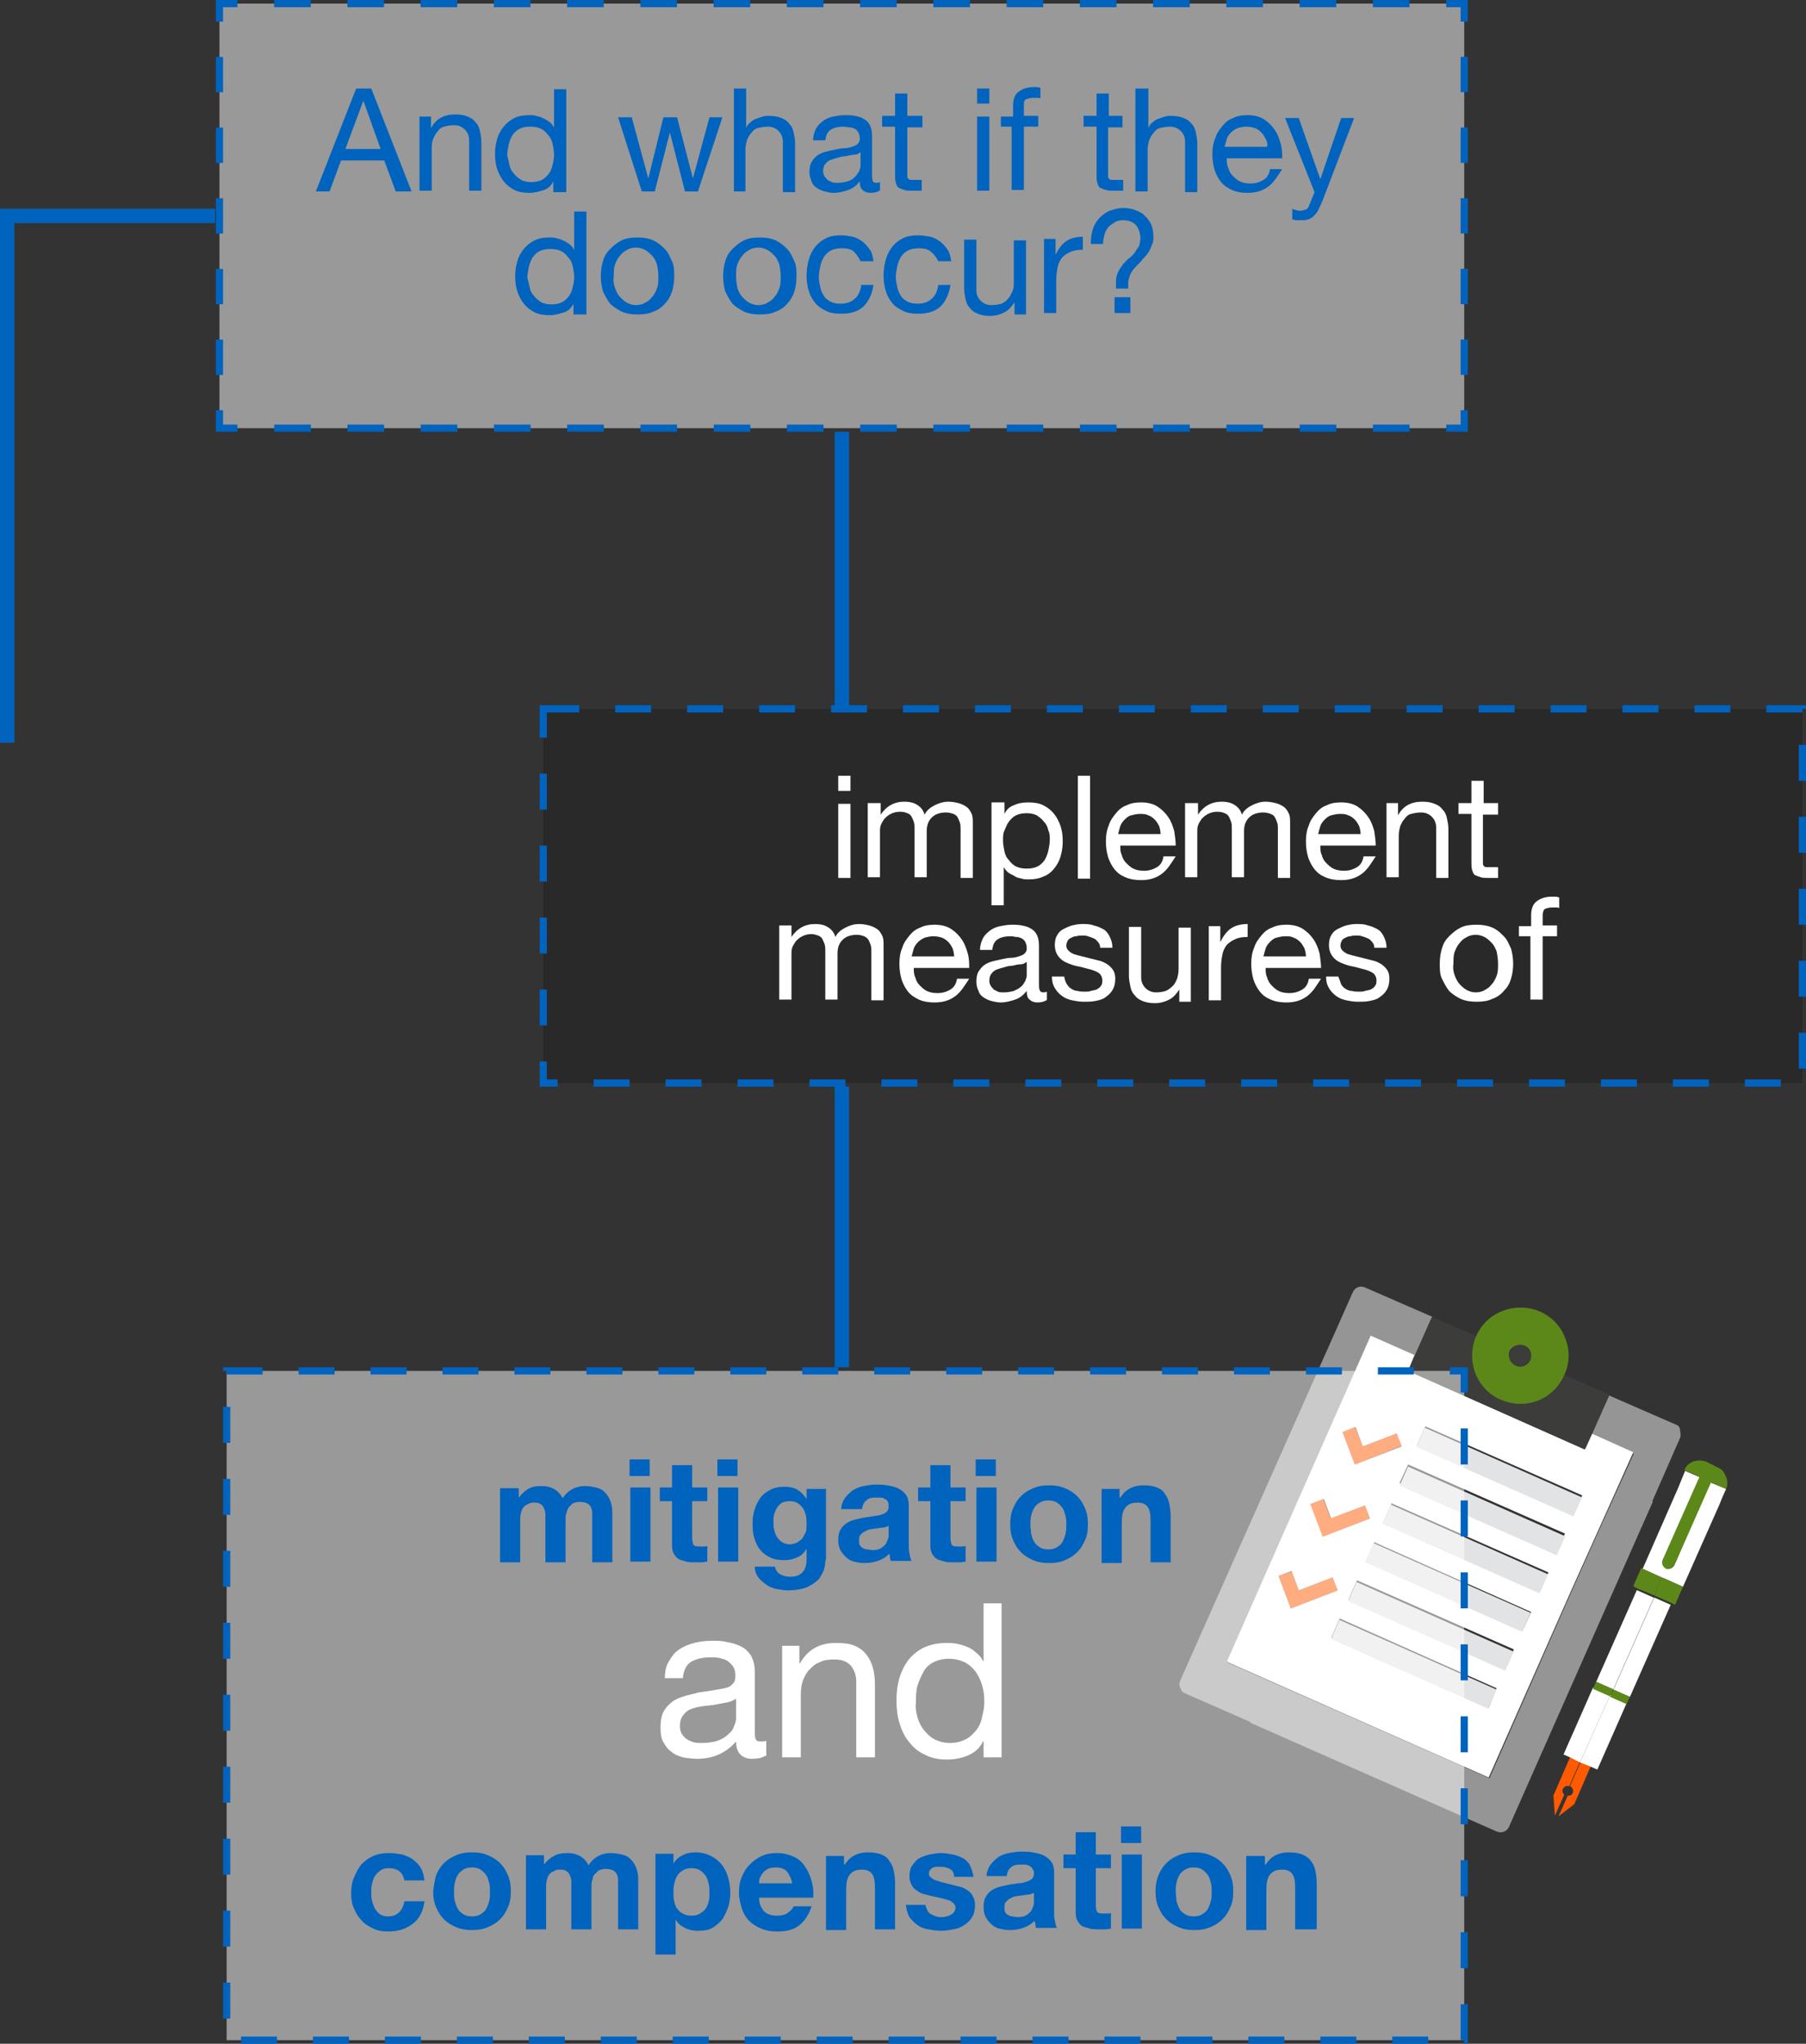 <?xml version="1.0" encoding="utf-8"?>
<!-- Generator: Adobe Illustrator 23.0.1, SVG Export Plug-In . SVG Version: 6.00 Build 0)  -->
<svg version="1.1" id="Capa_1" xmlns="http://www.w3.org/2000/svg" xmlns:xlink="http://www.w3.org/1999/xlink" x="0px" y="0px"
	 viewBox="0 0 251 284" style="enable-background:new 0 0 251 284;" xml:space="preserve">
<rect x="0" y="0" width="251" height="284" fill="#333333" stroke="none"/>
<style type="text/css">
	.st0{opacity:0.5;fill:#FFFFFF;enable-background:new    ;}
	.st1{fill:none;stroke:#0063BE;stroke-miterlimit:10;}
	.st2{fill:none;stroke:#0063BE;stroke-miterlimit:10;stroke-dasharray:5.09,5.09;}
	.st3{fill:none;stroke:#0063BE;stroke-miterlimit:10;stroke-dasharray:4.91,4.91;}
	.st4{enable-background:new    ;}
	.st5{fill:#0063BE;}
	.st6{fill:#959595;}
	.st7{fill:#FFFFFF;}
	.st8{fill:#E2E3E4;}
	.st9{fill:#3C3C3B;}
	.st10{fill:#FF6800;}
	.st11{fill:#5C881A;}
	.st12{fill:#FF5A00;}
	.st13{fill:#FFFFFF;fill-opacity:0.5;stroke:#0063BE;stroke-miterlimit:10;stroke-dasharray:5;}
	.st14{fill:none;stroke:#0063BE;stroke-width:2;stroke-miterlimit:10;}
	.st15{fill-opacity:0.2;stroke:#0063BE;stroke-miterlimit:10;stroke-dasharray:5;}
</style>
<title>graf3</title>
<g>
	<g id="gafico">
		<rect x="30.5" y="0.5" class="st0" width="173" height="59"/>
		<polyline class="st1" points="203.5,57 203.5,59.5 201,59.5 		"/>
		<line class="st2" x1="195.9" y1="59.5" x2="35.5" y2="59.5"/>
		<polyline class="st1" points="33,59.5 30.5,59.5 30.5,57 		"/>
		<line class="st3" x1="30.5" y1="52.1" x2="30.5" y2="5.4"/>
		<polyline class="st1" points="30.5,3 30.5,0.5 33,0.5 		"/>
		<line class="st2" x1="38.1" y1="0.5" x2="198.4" y2="0.5"/>
		<polyline class="st1" points="201,0.5 203.5,0.5 203.5,3 		"/>
		<line class="st3" x1="203.5" y1="7.9" x2="203.5" y2="54.5"/>
		<g class="st4">
			<path class="st5" d="M51.6,12.3l5.6,14.3H55l-1.6-4.3h-6l-1.6,4.3h-1.9l5.6-14.3H51.6z M52.9,20.7L50.5,14h0L48,20.7H52.9z"/>
			<path class="st5" d="M59.9,16.2v1.6h0c0.7-1.3,1.8-1.9,3.4-1.9c0.7,0,1.2,0.1,1.7,0.3c0.5,0.2,0.8,0.4,1.1,0.8
				c0.3,0.3,0.5,0.7,0.6,1.2s0.2,1,0.2,1.5v6.8h-1.7v-7c0-0.6-0.2-1.1-0.6-1.5c-0.4-0.4-0.9-0.6-1.5-0.6c-0.5,0-1,0.1-1.4,0.2
				s-0.7,0.4-0.9,0.7c-0.3,0.3-0.4,0.6-0.6,1C60,19.8,60,20.3,60,20.7v5.8h-1.7V16.2H59.9z"/>
			<path class="st5" d="M76.9,26.6v-1.4h0c-0.3,0.6-0.7,1-1.3,1.2s-1.3,0.4-2,0.4c-0.8,0-1.5-0.1-2.1-0.4c-0.6-0.3-1.1-0.7-1.5-1.2
				c-0.4-0.5-0.7-1.1-0.9-1.7s-0.3-1.3-0.3-2.1s0.1-1.4,0.3-2.1s0.5-1.2,0.9-1.7c0.4-0.5,0.9-0.9,1.5-1.2c0.6-0.3,1.3-0.4,2.1-0.4
				c0.3,0,0.6,0,0.9,0.1c0.3,0.1,0.6,0.1,0.9,0.3c0.3,0.1,0.6,0.3,0.9,0.5c0.3,0.2,0.5,0.5,0.7,0.8h0v-5.3h1.7v14.3H76.9z
				 M70.8,22.9c0.1,0.5,0.3,0.9,0.6,1.2c0.3,0.4,0.6,0.6,1,0.9c0.4,0.2,0.9,0.3,1.4,0.3c0.6,0,1.1-0.1,1.5-0.3
				c0.4-0.2,0.7-0.5,1-0.9c0.3-0.4,0.4-0.8,0.5-1.2s0.2-0.9,0.2-1.4c0-0.5-0.1-1-0.2-1.5c-0.1-0.5-0.3-0.9-0.6-1.2
				c-0.3-0.4-0.6-0.7-1-0.9c-0.4-0.2-0.9-0.3-1.5-0.3c-0.6,0-1.1,0.1-1.5,0.3c-0.4,0.2-0.7,0.5-1,0.9c-0.2,0.4-0.4,0.8-0.5,1.3
				c-0.1,0.5-0.2,1-0.2,1.5C70.6,22,70.7,22.4,70.8,22.9z"/>
			<path class="st5" d="M95.2,26.6l-2.1-8.2h0L91,26.6h-1.8l-3.3-10.3h1.9l2.3,8.5h0l2.1-8.5h1.9l2.2,8.5h0l2.3-8.5h1.8L97,26.6
				H95.2z"/>
			<path class="st5" d="M103.7,12.3v5.5h0c0.1-0.3,0.3-0.6,0.6-0.8c0.2-0.2,0.5-0.4,0.8-0.5c0.3-0.1,0.6-0.2,0.9-0.3
				c0.3-0.1,0.6-0.1,0.9-0.1c0.7,0,1.2,0.1,1.7,0.3c0.5,0.2,0.8,0.4,1.1,0.8c0.3,0.3,0.5,0.7,0.6,1.2s0.2,1,0.2,1.5v6.8h-1.7v-7
				c0-0.6-0.2-1.1-0.6-1.5c-0.4-0.4-0.9-0.6-1.5-0.6c-0.5,0-1,0.1-1.4,0.2s-0.7,0.4-0.9,0.7c-0.3,0.3-0.4,0.6-0.6,1
				c-0.1,0.4-0.2,0.8-0.2,1.3v5.8H102V12.3H103.7z"/>
			<path class="st5" d="M122.2,26.5c-0.3,0.2-0.7,0.3-1.2,0.3c-0.4,0-0.8-0.1-1.1-0.4c-0.3-0.2-0.4-0.6-0.4-1.2
				c-0.5,0.6-1,1-1.6,1.2c-0.6,0.2-1.3,0.4-2,0.4c-0.5,0-0.9-0.1-1.3-0.2c-0.4-0.1-0.8-0.3-1.1-0.5c-0.3-0.2-0.6-0.5-0.7-0.9
				c-0.2-0.4-0.3-0.8-0.3-1.3c0-0.6,0.1-1.1,0.3-1.4s0.5-0.7,0.8-0.9c0.3-0.2,0.7-0.4,1.1-0.5c0.4-0.1,0.8-0.2,1.3-0.3
				c0.5-0.1,0.9-0.2,1.3-0.2c0.4,0,0.8-0.1,1.1-0.2c0.3-0.1,0.6-0.2,0.8-0.4c0.2-0.2,0.3-0.4,0.3-0.7c0-0.4-0.1-0.7-0.2-0.9
				c-0.1-0.2-0.3-0.4-0.5-0.5c-0.2-0.1-0.5-0.2-0.7-0.2c-0.3,0-0.5-0.1-0.8-0.1c-0.7,0-1.3,0.1-1.8,0.4s-0.7,0.8-0.8,1.5h-1.7
				c0-0.6,0.2-1.2,0.4-1.6c0.2-0.4,0.6-0.8,1-1.1s0.9-0.5,1.4-0.6c0.5-0.1,1.1-0.2,1.6-0.2c0.5,0,0.9,0,1.4,0.1
				c0.5,0.1,0.9,0.2,1.2,0.4c0.4,0.2,0.7,0.5,0.9,0.9c0.2,0.4,0.3,0.9,0.3,1.5v5.3c0,0.4,0,0.7,0.1,0.9c0,0.2,0.2,0.3,0.5,0.3
				c0.1,0,0.3,0,0.5-0.1V26.5z M119.5,21.2c-0.2,0.2-0.5,0.3-0.8,0.3s-0.7,0.1-1.1,0.2c-0.4,0-0.8,0.1-1.1,0.2
				c-0.4,0.1-0.7,0.2-1,0.3c-0.3,0.1-0.6,0.3-0.8,0.6c-0.2,0.2-0.3,0.6-0.3,1c0,0.3,0.1,0.5,0.2,0.7s0.3,0.3,0.4,0.5
				c0.2,0.1,0.4,0.2,0.6,0.3c0.2,0.1,0.5,0.1,0.8,0.1c0.6,0,1-0.1,1.4-0.2s0.7-0.3,1-0.6s0.4-0.5,0.6-0.8c0.1-0.3,0.2-0.5,0.2-0.8
				V21.2z"/>
			<path class="st5" d="M128.2,16.2v1.5h-2.1v6.4c0,0.2,0,0.4,0,0.5c0,0.1,0.1,0.2,0.2,0.3c0.1,0.1,0.2,0.1,0.4,0.1
				c0.2,0,0.4,0,0.6,0h0.8v1.5h-1.3c-0.4,0-0.8,0-1.1-0.1c-0.3-0.1-0.6-0.2-0.8-0.3s-0.3-0.4-0.4-0.7c-0.1-0.3-0.1-0.7-0.1-1.2v-6.6
				h-1.8v-1.5h1.8v-3.1h1.7v3.1H128.2z"/>
			<path class="st5" d="M135.8,14.4v-2.1h1.7v2.1H135.8z M137.5,16.2v10.3h-1.7V16.2H137.5z"/>
			<path class="st5" d="M139.1,17.7v-1.5h1.7v-1.5c0-0.8,0.2-1.5,0.7-1.9c0.5-0.4,1.2-0.7,2.1-0.7c0.2,0,0.3,0,0.5,0
				c0.2,0,0.4,0.1,0.5,0.1v1.5c-0.1-0.1-0.3-0.1-0.5-0.1c-0.2,0-0.3,0-0.5,0c-0.4,0-0.7,0.1-1,0.2s-0.3,0.5-0.3,0.9v1.4h2v1.5h-2
				v8.8h-1.7v-8.8H139.1z"/>
			<path class="st5" d="M156,16.2v1.5H154v6.4c0,0.2,0,0.4,0,0.5c0,0.1,0.1,0.2,0.2,0.3c0.1,0.1,0.2,0.1,0.4,0.1c0.2,0,0.4,0,0.7,0
				h0.8v1.5h-1.3c-0.4,0-0.8,0-1.1-0.1c-0.3-0.1-0.6-0.2-0.8-0.3s-0.3-0.4-0.4-0.7c-0.1-0.3-0.1-0.7-0.1-1.2v-6.6h-1.8v-1.5h1.8
				v-3.1h1.7v3.1H156z"/>
			<path class="st5" d="M159.6,12.3v5.5h0c0.1-0.3,0.3-0.6,0.6-0.8c0.2-0.2,0.5-0.4,0.8-0.5s0.6-0.2,0.9-0.3
				c0.3-0.1,0.6-0.1,0.9-0.1c0.7,0,1.2,0.1,1.7,0.3s0.8,0.4,1.1,0.8c0.3,0.3,0.5,0.7,0.6,1.2s0.2,1,0.2,1.5v6.8h-1.7v-7
				c0-0.6-0.2-1.1-0.6-1.5c-0.4-0.4-0.9-0.6-1.5-0.6c-0.5,0-1,0.1-1.4,0.2s-0.7,0.4-0.9,0.7c-0.3,0.3-0.4,0.6-0.6,1
				c-0.1,0.4-0.2,0.8-0.2,1.3v5.8h-1.7V12.3H159.6z"/>
			<path class="st5" d="M176.3,25.9c-0.8,0.6-1.7,0.9-2.9,0.9c-0.8,0-1.5-0.1-2.2-0.4c-0.6-0.3-1.1-0.6-1.5-1.1
				c-0.4-0.5-0.7-1.1-0.9-1.7c-0.2-0.7-0.3-1.4-0.3-2.2c0-0.8,0.1-1.5,0.4-2.2c0.2-0.7,0.6-1.2,1-1.7c0.4-0.5,0.9-0.9,1.5-1.1
				c0.6-0.3,1.2-0.4,2-0.4c0.9,0,1.7,0.2,2.3,0.6c0.6,0.4,1.1,0.9,1.5,1.5c0.4,0.6,0.6,1.2,0.8,1.9s0.2,1.4,0.2,2h-7.7
				c0,0.5,0,0.9,0.2,1.3c0.1,0.4,0.3,0.8,0.6,1.1s0.6,0.6,1,0.8c0.4,0.2,0.9,0.3,1.5,0.3c0.7,0,1.3-0.2,1.8-0.5s0.8-0.8,0.9-1.5h1.7
				C177.6,24.4,177.1,25.3,176.3,25.9z M175.9,19.3c-0.2-0.4-0.4-0.7-0.6-0.9c-0.3-0.3-0.6-0.5-0.9-0.6s-0.7-0.2-1.2-0.2
				c-0.4,0-0.8,0.1-1.2,0.2c-0.4,0.2-0.7,0.4-0.9,0.6c-0.3,0.3-0.5,0.6-0.6,0.9c-0.1,0.4-0.2,0.7-0.3,1.1h5.9
				C176.2,20,176.1,19.6,175.9,19.3z"/>
			<path class="st5" d="M183.8,27.9c-0.2,0.5-0.4,0.9-0.6,1.3s-0.4,0.6-0.6,0.8c-0.2,0.2-0.5,0.4-0.8,0.5c-0.3,0.1-0.6,0.1-1,0.1
				c-0.2,0-0.4,0-0.6,0c-0.2,0-0.4-0.1-0.6-0.1V29c0.1,0.1,0.3,0.1,0.5,0.2c0.2,0,0.4,0.1,0.5,0.1c0.3,0,0.6-0.1,0.9-0.2
				s0.4-0.4,0.5-0.7l0.7-1.7l-4.1-10.3h1.9l3,8.5h0l2.9-8.5h1.8L183.8,27.9z"/>
		</g>
		<g class="st4">
			<path class="st5" d="M79.7,43.6v-1.4h0c-0.3,0.6-0.7,1-1.3,1.2s-1.3,0.4-2,0.4c-0.8,0-1.5-0.1-2.1-0.4c-0.6-0.3-1.1-0.7-1.5-1.2
				c-0.4-0.5-0.7-1.1-0.9-1.7s-0.3-1.3-0.3-2.1s0.1-1.4,0.3-2.1s0.5-1.2,0.9-1.7c0.4-0.5,0.9-0.9,1.5-1.2c0.6-0.3,1.3-0.4,2.1-0.4
				c0.3,0,0.6,0,0.9,0.1c0.3,0.1,0.6,0.1,0.9,0.3c0.3,0.1,0.6,0.3,0.9,0.5c0.3,0.2,0.5,0.5,0.7,0.8h0v-5.3h1.7v14.3H79.7z
				 M73.6,39.9c0.1,0.5,0.3,0.9,0.6,1.2c0.3,0.4,0.6,0.6,1,0.9c0.4,0.2,0.9,0.3,1.4,0.3c0.6,0,1.1-0.1,1.5-0.3
				c0.4-0.2,0.7-0.5,1-0.9c0.3-0.4,0.4-0.8,0.5-1.2s0.2-0.9,0.2-1.4c0-0.5-0.1-1-0.2-1.5c-0.1-0.5-0.3-0.9-0.6-1.2
				c-0.3-0.4-0.6-0.7-1-0.9c-0.4-0.2-0.9-0.3-1.5-0.3c-0.6,0-1.1,0.1-1.5,0.3c-0.4,0.2-0.7,0.5-1,0.9c-0.2,0.4-0.4,0.8-0.5,1.3
				c-0.1,0.5-0.2,1-0.2,1.5C73.4,39,73.5,39.4,73.6,39.9z"/>
			<path class="st5" d="M83.8,36.3c0.2-0.7,0.5-1.2,1-1.7s1-0.9,1.6-1.2c0.6-0.3,1.3-0.4,2.2-0.4c0.8,0,1.5,0.1,2.2,0.4
				c0.6,0.3,1.1,0.7,1.6,1.2s0.7,1.1,1,1.7s0.3,1.4,0.3,2.1s-0.1,1.5-0.3,2.1s-0.5,1.2-1,1.7c-0.4,0.5-1,0.9-1.6,1.1
				c-0.6,0.3-1.3,0.4-2.2,0.4c-0.8,0-1.5-0.1-2.2-0.4c-0.6-0.3-1.2-0.7-1.6-1.1c-0.4-0.5-0.7-1.1-1-1.7c-0.2-0.7-0.3-1.4-0.3-2.1
				S83.6,36.9,83.8,36.3z M85.5,40.1c0.2,0.5,0.4,0.9,0.7,1.2c0.3,0.3,0.6,0.6,1,0.8c0.4,0.2,0.8,0.3,1.2,0.3c0.4,0,0.9-0.1,1.2-0.3
				c0.4-0.2,0.7-0.4,1-0.8c0.3-0.3,0.5-0.7,0.7-1.2c0.2-0.5,0.2-1,0.2-1.7c0-0.6-0.1-1.2-0.2-1.7c-0.2-0.5-0.4-0.9-0.7-1.2
				c-0.3-0.3-0.6-0.6-1-0.8c-0.4-0.2-0.8-0.3-1.2-0.3c-0.4,0-0.9,0.1-1.2,0.3c-0.4,0.2-0.7,0.4-1,0.8c-0.3,0.3-0.5,0.7-0.7,1.2
				c-0.2,0.5-0.2,1-0.2,1.7C85.2,39,85.3,39.6,85.5,40.1z"/>
			<path class="st5" d="M100.8,36.3c0.2-0.7,0.5-1.2,1-1.7s1-0.9,1.6-1.2c0.6-0.3,1.3-0.4,2.2-0.4c0.8,0,1.5,0.1,2.2,0.4
				c0.6,0.3,1.1,0.7,1.6,1.2s0.7,1.1,1,1.7s0.3,1.4,0.3,2.1s-0.1,1.5-0.3,2.1s-0.5,1.2-1,1.7c-0.4,0.5-1,0.9-1.6,1.1
				c-0.6,0.3-1.3,0.4-2.2,0.4c-0.8,0-1.5-0.1-2.2-0.4c-0.6-0.3-1.2-0.7-1.6-1.1c-0.4-0.5-0.7-1.1-1-1.7c-0.2-0.7-0.3-1.4-0.3-2.1
				S100.6,36.9,100.8,36.3z M102.5,40.1c0.2,0.5,0.4,0.9,0.7,1.2c0.3,0.3,0.6,0.6,1,0.8c0.4,0.2,0.8,0.3,1.2,0.3
				c0.4,0,0.9-0.1,1.2-0.3c0.4-0.2,0.7-0.4,1-0.8c0.3-0.3,0.5-0.7,0.7-1.2c0.2-0.5,0.2-1,0.2-1.7c0-0.6-0.1-1.2-0.2-1.7
				c-0.2-0.5-0.4-0.9-0.7-1.2c-0.3-0.3-0.6-0.6-1-0.8c-0.4-0.2-0.8-0.3-1.2-0.3c-0.4,0-0.9,0.1-1.2,0.3c-0.4,0.2-0.7,0.4-1,0.8
				c-0.3,0.3-0.5,0.7-0.7,1.2c-0.2,0.5-0.2,1-0.2,1.7C102.3,39,102.4,39.6,102.5,40.1z"/>
			<path class="st5" d="M118.7,35c-0.4-0.4-1-0.5-1.7-0.5c-0.6,0-1.1,0.1-1.5,0.3c-0.4,0.2-0.7,0.5-1,0.9c-0.2,0.4-0.4,0.8-0.5,1.3
				c-0.1,0.5-0.2,1-0.2,1.5c0,0.5,0.1,0.9,0.2,1.4s0.3,0.9,0.5,1.2c0.2,0.4,0.6,0.6,0.9,0.8c0.4,0.2,0.8,0.3,1.4,0.3
				c0.8,0,1.5-0.2,2-0.7c0.5-0.4,0.8-1.1,0.9-1.9h1.7c-0.2,1.3-0.7,2.3-1.4,3c-0.8,0.7-1.8,1-3.1,1c-0.8,0-1.5-0.1-2.1-0.4
				c-0.6-0.3-1.1-0.6-1.5-1.1c-0.4-0.5-0.7-1-0.9-1.7c-0.2-0.6-0.3-1.4-0.3-2.1s0.1-1.5,0.3-2.2c0.2-0.7,0.5-1.3,0.9-1.8
				c0.4-0.5,0.9-0.9,1.5-1.2c0.6-0.3,1.3-0.4,2.1-0.4c0.6,0,1.1,0.1,1.6,0.2c0.5,0.1,1,0.4,1.4,0.7s0.7,0.7,1,1.1
				c0.3,0.4,0.4,1,0.5,1.6h-1.8C119.4,35.9,119.1,35.4,118.7,35z"/>
			<path class="st5" d="M129.4,35c-0.4-0.4-1-0.5-1.7-0.5c-0.6,0-1.1,0.1-1.5,0.3c-0.4,0.2-0.7,0.5-1,0.9c-0.2,0.4-0.4,0.8-0.5,1.3
				c-0.1,0.5-0.2,1-0.2,1.5c0,0.5,0.1,0.9,0.2,1.4s0.3,0.9,0.5,1.2c0.2,0.4,0.6,0.6,0.9,0.8c0.4,0.2,0.8,0.3,1.4,0.3
				c0.8,0,1.5-0.2,2-0.7c0.5-0.4,0.8-1.1,0.9-1.9h1.7c-0.2,1.3-0.7,2.3-1.4,3c-0.8,0.7-1.8,1-3.1,1c-0.8,0-1.5-0.1-2.1-0.4
				c-0.6-0.3-1.1-0.6-1.5-1.1c-0.4-0.5-0.7-1-0.9-1.7c-0.2-0.6-0.3-1.4-0.3-2.1s0.1-1.5,0.3-2.2c0.2-0.7,0.5-1.3,0.9-1.8
				c0.4-0.5,0.9-0.9,1.5-1.2c0.6-0.3,1.3-0.4,2.1-0.4c0.6,0,1.1,0.1,1.7,0.2c0.5,0.1,1,0.4,1.4,0.7c0.4,0.3,0.7,0.7,1,1.1
				c0.3,0.4,0.4,1,0.5,1.6h-1.8C130.2,35.9,129.9,35.4,129.4,35z"/>
			<path class="st5" d="M141,43.6v-1.6h0c-0.4,0.6-0.8,1.1-1.4,1.4c-0.6,0.3-1.2,0.5-2,0.5c-0.7,0-1.2-0.1-1.7-0.3
				c-0.5-0.2-0.8-0.4-1.1-0.8c-0.3-0.3-0.5-0.7-0.6-1.2s-0.2-1-0.2-1.5v-6.8h1.7v7c0,0.6,0.2,1.1,0.6,1.5c0.4,0.4,0.9,0.6,1.5,0.6
				c0.5,0,1-0.1,1.4-0.2c0.4-0.2,0.7-0.4,0.9-0.7c0.3-0.3,0.4-0.6,0.6-1s0.2-0.8,0.2-1.3v-5.8h1.7v10.3H141z"/>
			<path class="st5" d="M146.7,33.2v2.2h0c0.4-0.8,0.9-1.5,1.5-1.9c0.6-0.4,1.4-0.6,2.3-0.6v1.8c-0.7,0-1.3,0.1-1.7,0.3
				c-0.5,0.2-0.9,0.5-1.2,0.8c-0.3,0.4-0.5,0.8-0.6,1.3c-0.1,0.5-0.2,1.1-0.2,1.8v4.6h-1.7V33.2H146.7z"/>
			<path class="st5" d="M151.9,31.8c0.2-0.6,0.5-1.1,0.9-1.5s0.9-0.8,1.4-1c0.6-0.2,1.2-0.4,1.9-0.4c0.6,0,1.2,0.1,1.7,0.3
				c0.5,0.2,1,0.4,1.3,0.8c0.4,0.3,0.7,0.8,0.9,1.2c0.2,0.5,0.3,1.1,0.3,1.7c0,0.4,0,0.8-0.2,1.1c-0.1,0.3-0.2,0.6-0.4,0.9
				s-0.3,0.5-0.5,0.7c-0.2,0.2-0.4,0.4-0.6,0.7c-0.2,0.2-0.4,0.4-0.6,0.6c-0.2,0.2-0.4,0.4-0.6,0.7s-0.3,0.5-0.4,0.8
				c-0.1,0.3-0.2,0.6-0.2,0.9v0.8h-1.7v-0.9c0-0.6,0.1-1,0.3-1.4c0.2-0.4,0.4-0.7,0.7-1.1c0.3-0.3,0.5-0.6,0.8-0.8s0.6-0.5,0.8-0.8
				c0.2-0.3,0.4-0.6,0.6-0.9c0.1-0.3,0.2-0.8,0.2-1.3c-0.1-0.7-0.3-1.3-0.7-1.7s-1-0.6-1.7-0.6c-0.5,0-0.9,0.1-1.2,0.3
				c-0.3,0.2-0.6,0.4-0.9,0.7c-0.2,0.3-0.4,0.6-0.5,1c-0.1,0.4-0.2,0.8-0.2,1.3h-1.7C151.6,33.1,151.7,32.4,151.9,31.8z M157.1,41.3
				v2.2h-2.2v-2.2H157.1z"/>
		</g>
		<path class="st6" d="M190.6,185.7l6.1,2.7l2.4-5.4l-9.4-4.1c-0.7-0.3-1.4,0-1.7,0.7L164,233.6c-0.1,0.2-0.1,0.4-0.1,0.6l0.3,0.7
			c0.1,0.2,0.3,0.3,0.5,0.4l9.1,4l-3.3-8.4L190.6,185.7z"/>
		<path class="st6" d="M233,198l-9.4-4.1l-2.4,5.4l5.8,2.6l2.6,6.8l3.9-8.9c0.1-0.3,0.1-0.6,0-0.9v-0.1
			C233.5,198.4,233.3,198.1,233,198z"/>
		<path class="st6" d="M233.6,198.6v0.1V198.6z"/>
		<path class="st6" d="M222.7,211.6l-4.4,9.8L207,247.1l-36.5-16.1l3.3,8.4l34.2,15.1c0.7,0.3,1.4,0,1.7-0.6c0,0,0,0,0,0l20-45.2
			l-2.6-6.8L222.7,211.6z"/>
		<path class="st7" d="M195.7,190.5l0.9-2.2l-6.1-2.7l-20,45.3l36.4,16.1l11.3-25.6l4.4-9.8l4.4-9.8l-5.8-2.6l-1,2.2L195.7,190.5z
			 M195.7,203.5l21.8,9.6l-1.2,2.7l-21.8-9.7L195.7,203.5z M179.4,223.5L179.4,223.5l-1.7-4.5l1.8-0.7l1,2.7l4.7-1.8l0.7,1.8
			L179.4,223.5z M183.9,213.5L183.9,213.5l-1.7-4.5l1.8-0.7l1,2.7l4.7-1.8l0.7,1.8L183.9,213.5z M188.3,203.5L188.3,203.5l-1.7-4.5
			l1.8-0.7l1,2.7l4.7-1.8l0.7,1.8L188.3,203.5z M206.9,237.3l-21.9-9.7l1.2-2.7l21.8,9.7L206.9,237.3z M209.2,232l-21.8-9.7l1.2-2.7
			l21.8,9.6L209.2,232z M211.6,226.6l-21.8-9.6l1.2-2.7l21.8,9.7L211.6,226.6z M214,221.2l-21.8-9.6l1.2-2.7l21.8,9.6L214,221.2z
			 M219.9,207.8l-1.2,2.7l-21.8-9.6l1.2-2.7L219.9,207.8z"/>
		
			<rect x="204.5" y="197.8" transform="matrix(0.405 -0.914 0.914 0.405 -69.091 313.254)" class="st8" width="2.9" height="23.9"/>
		
			<rect x="202.2" y="203.1" transform="matrix(0.405 -0.914 0.914 0.405 -75.397 314.287)" class="st8" width="2.9" height="23.9"/>
		
			<rect x="199.8" y="208.4" transform="matrix(0.405 -0.914 0.914 0.405 -81.686 315.297)" class="st8" width="2.9" height="23.9"/>
		
			<rect x="197.4" y="213.8" transform="matrix(0.405 -0.914 0.914 0.405 -87.994 316.321)" class="st8" width="2.9" height="23.9"/>
		
			<rect x="195.1" y="219.1" transform="matrix(0.405 -0.914 0.914 0.405 -94.286 317.342)" class="st8" width="2.9" height="23.9"/>
		
			<rect x="206.9" y="192.4" transform="matrix(0.405 -0.914 0.914 0.405 -62.798 312.233)" class="st8" width="2.9" height="23.9"/>
		<path class="st9" d="M195.7,190.5l24.6,10.9l1-2.2l2.4-5.4l-3.7-1.6l0.4,1.1l-0.4-1.1l-2.5-1.1c-1.6,3.3-5.6,4.7-8.9,3.2
			c-3.2-1.5-4.7-5.3-3.3-8.6L199,183l-2.4,5.4L195.7,190.5z"/>
		<path class="st10" d="M217.4,185.6l0.3,0.8C217.6,186.1,217.5,185.9,217.4,185.6z"/>
		<path class="st11" d="M208.6,194.5c3.4,1.5,7.3,0,8.8-3.4c0.7-1.5,0.8-3.2,0.3-4.7l-0.3-0.8c-1.5-3.4-5.5-4.8-8.9-3.3
			c-3.4,1.5-4.8,5.5-3.3,8.9C205.9,192.7,207.1,193.9,208.6,194.5z M211.9,187c0.8,0.3,1.1,1.2,0.7,2s-1.2,1.1-2,0.7
			c-0.7-0.3-1.1-1.2-0.8-2C210.2,187,211.1,186.7,211.9,187C211.9,187,211.9,187,211.9,187L211.9,187z"/>
		<path class="st9" d="M210.7,189.8c0.8,0.3,1.6,0,2-0.8c0.3-0.8,0-1.6-0.8-2c-0.7-0.3-1.6,0-2,0.8
			C209.6,188.6,209.9,189.4,210.7,189.8C210.7,189.8,210.7,189.8,210.7,189.8z"/>
		<polygon class="st12" points="189.4,201 188.3,198.3 186.6,199 188.3,203.5 188.3,203.5 188.3,203.5 194.8,200.9 194.1,199.2 		
			"/>
		<polygon class="st12" points="184.9,211 183.9,208.3 182.1,209 183.8,213.5 183.9,213.5 183.9,213.5 190.4,211 189.7,209.2 		"/>
		<polygon class="st12" points="180.5,221 179.5,218.4 177.7,219 179.4,223.5 179.4,223.5 179.4,223.5 185.9,221 185.2,219.2 		"/>
		<path class="st12" d="M217.2,248.6c0.2-0.4,0.6-0.5,0.9-0.4l1.5-3.4l-1.4-0.6l-2.3,5.3l0.2,2.8l1.3-2.9
			C217.2,249.2,217.1,248.9,217.2,248.6z"/>
		<path class="st12" d="M218.2,248.2L218.2,248.2c0.4,0.2,0.5,0.6,0.4,0.9c-0.1,0.3-0.4,0.5-0.7,0.4l-1.3,2.9l2.2-1.7l2.3-5.3
			l-1.4-0.6L218.2,248.2z"/>
		<path class="st7" d="M232.7,217.5c-0.2,0.4-0.7,0.6-1.1,0.4c0,0,0,0,0,0l-0.6,1.3l2.9,1.3L239,209l0.4-1l0,0l0.5-1.1l-2.2-0.9
			L232.7,217.5z"/>
		<path class="st7" d="M231.6,217.9c-0.4-0.2-0.6-0.7-0.4-1.1l5.1-11.5l-2.1-0.9l-0.5,1.2l-0.4,1l-5,11.4l2.8,1.3L231.6,217.9z"/>
		<polygon class="st7" points="223.8,235.5 221.4,234.5 217.3,243.8 218.2,244.2 219.6,244.9 		"/>
		
			<rect x="218.8" y="226.3" transform="matrix(0.405 -0.914 0.914 0.405 -73.635 342.093)" class="st7" width="14" height="2.6"/>
		
			<rect x="221.2" y="227.4" transform="matrix(0.405 -0.914 0.914 0.405 -73.188 344.865)" class="st7" width="14" height="2.5"/>
		<polygon class="st7" points="219.6,244.9 221.1,245.5 222,245.9 226.1,236.6 223.8,235.5 		"/>
		<path class="st11" d="M238.7,203.9l-0.8-0.4l-0.8-0.4c-0.6-0.2-1.2-0.2-1.8,0l0.4,0.9l-0.4-0.9c-0.5,0.2-1,0.6-1.2,1.2l2.1,0.9
			l-5.1,11.5c-0.2,0.4-0.1,0.9,0.3,1.2s0.9,0.1,1.2-0.3c0,0,0-0.1,0.1-0.1l5.1-11.5l2.1,0.9c0.2-0.4,0.2-0.9,0.1-1.4l-0.3-0.7
			C239.5,204.4,239.2,204.1,238.7,203.9z"/>
		<path class="st10" d="M239.8,204.8l0.3,0.7C240,205.3,239.9,205,239.8,204.8z"/>
		
			<rect x="224.6" y="234.3" transform="matrix(0.405 -0.914 0.914 0.405 -81.336 346.187)" class="st11" width="1.1" height="2.5"/>
		
			<rect x="222.3" y="233.2" transform="matrix(0.405 -0.914 0.914 0.405 -81.784 343.415)" class="st11" width="1.1" height="2.6"/>
		<polygon class="st11" points="229.9,221.7 232.2,222.7 232.8,223 233.9,220.5 231,219.2 		"/>
		<polygon class="st11" points="231,219.2 228.1,217.9 227,220.4 227.5,220.7 229.9,221.7 		"/>
		<rect x="31.5" y="190.5" class="st13" width="172" height="93"/>
		<g class="st4">
			<path class="st5" d="M72.1,206.7v1.4h0c0.4-0.5,0.8-0.9,1.3-1.2s1.1-0.4,1.8-0.4c0.7,0,1.2,0.1,1.8,0.4c0.5,0.3,0.9,0.7,1.2,1.3
				c0.3-0.5,0.7-0.9,1.2-1.2s1.2-0.5,1.9-0.5c0.5,0,1.1,0.1,1.5,0.2c0.5,0.1,0.9,0.3,1.2,0.6c0.3,0.3,0.6,0.7,0.8,1.2s0.3,1,0.3,1.7
				v6.9h-2.8v-5.9c0-0.3,0-0.7,0-1c0-0.3-0.1-0.6-0.2-0.8c-0.1-0.2-0.3-0.4-0.5-0.5c-0.2-0.1-0.6-0.2-1-0.2c-0.4,0-0.7,0.1-1,0.2
				c-0.2,0.2-0.4,0.4-0.6,0.6c-0.1,0.2-0.2,0.5-0.3,0.8s-0.1,0.6-0.1,1v5.8h-2.8v-5.8c0-0.3,0-0.6,0-0.9c0-0.3-0.1-0.6-0.2-0.8
				c-0.1-0.3-0.3-0.5-0.5-0.6c-0.2-0.2-0.6-0.2-1-0.2c-0.1,0-0.3,0-0.5,0.1s-0.4,0.2-0.6,0.3c-0.2,0.2-0.4,0.4-0.5,0.7
				c-0.1,0.3-0.2,0.7-0.2,1.2v6h-2.8v-10.3H72.1z"/>
			<path class="st5" d="M87.5,205.1v-2.3h2.8v2.3H87.5z M90.4,206.7v10.3h-2.8v-10.3H90.4z"/>
			<path class="st5" d="M98.3,206.7v1.9h-2.1v5.1c0,0.5,0.1,0.8,0.2,1c0.2,0.2,0.5,0.2,1,0.2c0.2,0,0.3,0,0.5,0c0.1,0,0.3,0,0.4-0.1
				v2.2c-0.2,0-0.5,0.1-0.8,0.1c-0.3,0-0.6,0-0.9,0c-0.4,0-0.9,0-1.2-0.1c-0.4-0.1-0.7-0.2-1-0.3c-0.3-0.2-0.5-0.4-0.7-0.7
				c-0.2-0.3-0.3-0.7-0.3-1.3v-6.1h-1.7v-1.9h1.7v-3.1h2.8v3.1H98.3z"/>
			<path class="st5" d="M99.7,205.1v-2.3h2.8v2.3H99.7z M102.6,206.7v10.3h-2.8v-10.3H102.6z"/>
			<path class="st5" d="M114.6,217.8c-0.1,0.5-0.4,1-0.7,1.5c-0.4,0.5-0.9,0.8-1.6,1.2c-0.7,0.3-1.7,0.5-2.8,0.5
				c-0.5,0-1-0.1-1.6-0.2c-0.5-0.1-1-0.3-1.4-0.6c-0.4-0.3-0.8-0.6-1.1-1c-0.3-0.4-0.5-0.9-0.5-1.5h2.8c0.1,0.5,0.4,0.9,0.8,1.1
				c0.4,0.2,0.8,0.3,1.3,0.3c0.8,0,1.4-0.2,1.8-0.7c0.4-0.5,0.5-1.1,0.5-1.8v-1.4h0c-0.3,0.5-0.7,1-1.3,1.2
				c-0.6,0.3-1.2,0.4-1.8,0.4c-0.8,0-1.4-0.1-2-0.4c-0.6-0.3-1-0.6-1.4-1.1c-0.4-0.5-0.6-1-0.8-1.7c-0.2-0.6-0.2-1.3-0.2-2
				c0-0.7,0.1-1.3,0.3-1.9s0.5-1.2,0.8-1.6c0.4-0.5,0.8-0.8,1.4-1.1c0.6-0.3,1.2-0.4,1.9-0.4c0.7,0,1.3,0.1,1.8,0.4
				c0.5,0.3,0.9,0.7,1.3,1.3h0v-1.4h2.7v9.7C114.7,216.8,114.7,217.3,114.6,217.8z M110.7,214.4c0.3-0.2,0.6-0.4,0.8-0.6
				c0.2-0.3,0.3-0.6,0.5-0.9c0.1-0.3,0.1-0.7,0.1-1.1c0-0.4,0-0.8-0.1-1.2c-0.1-0.4-0.2-0.7-0.4-1c-0.2-0.3-0.4-0.5-0.7-0.7
				c-0.3-0.2-0.7-0.3-1.2-0.3c-0.4,0-0.7,0.1-1,0.2c-0.3,0.2-0.5,0.4-0.7,0.7s-0.3,0.6-0.4,0.9c-0.1,0.4-0.1,0.7-0.1,1.1
				c0,0.4,0,0.7,0.1,1.1c0.1,0.4,0.2,0.7,0.4,1c0.2,0.3,0.4,0.5,0.7,0.7c0.3,0.2,0.7,0.3,1.1,0.3C110,214.6,110.4,214.5,110.7,214.4
				z"/>
			<path class="st5" d="M116.9,209.9c0-0.7,0.2-1.2,0.5-1.7c0.3-0.4,0.7-0.8,1.1-1.1c0.5-0.3,1-0.5,1.5-0.6c0.6-0.1,1.1-0.2,1.7-0.2
				c0.5,0,1,0,1.6,0.1s1,0.2,1.5,0.4c0.4,0.2,0.8,0.5,1.1,0.9c0.3,0.4,0.4,0.9,0.4,1.5v5.4c0,0.5,0,0.9,0.1,1.3
				c0.1,0.4,0.1,0.7,0.3,1h-2.9c-0.1-0.2-0.1-0.3-0.1-0.5c0-0.2-0.1-0.3-0.1-0.5c-0.5,0.5-1,0.8-1.6,1c-0.6,0.2-1.2,0.3-1.9,0.3
				c-0.5,0-1-0.1-1.4-0.2s-0.8-0.3-1.1-0.6c-0.3-0.3-0.6-0.6-0.8-1c-0.2-0.4-0.3-0.8-0.3-1.4c0-0.6,0.1-1.1,0.3-1.4
				c0.2-0.4,0.5-0.7,0.8-0.9c0.3-0.2,0.7-0.4,1.1-0.5c0.4-0.1,0.8-0.2,1.3-0.3s0.8-0.1,1.3-0.2s0.8-0.1,1.1-0.2
				c0.3-0.1,0.6-0.2,0.8-0.4c0.2-0.2,0.3-0.4,0.3-0.7c0-0.3,0-0.5-0.1-0.7c-0.1-0.2-0.2-0.3-0.4-0.4c-0.2-0.1-0.4-0.2-0.6-0.2
				s-0.5,0-0.7,0c-0.6,0-1,0.1-1.3,0.4c-0.3,0.2-0.5,0.6-0.6,1.2H116.9z M123.5,212c-0.1,0.1-0.3,0.2-0.5,0.2
				c-0.2,0.1-0.4,0.1-0.6,0.1c-0.2,0-0.4,0.1-0.7,0.1c-0.2,0-0.5,0.1-0.7,0.1c-0.2,0-0.4,0.1-0.6,0.2c-0.2,0.1-0.4,0.2-0.5,0.3
				c-0.2,0.1-0.3,0.3-0.4,0.4c-0.1,0.2-0.1,0.4-0.1,0.7c0,0.3,0,0.5,0.1,0.6c0.1,0.2,0.2,0.3,0.4,0.4c0.2,0.1,0.3,0.2,0.6,0.2
				s0.4,0.1,0.7,0.1c0.6,0,1-0.1,1.3-0.3c0.3-0.2,0.5-0.4,0.7-0.7c0.1-0.3,0.2-0.5,0.3-0.8c0-0.3,0-0.5,0-0.6V212z"/>
			<path class="st5" d="M134.2,206.7v1.9h-2.1v5.1c0,0.5,0.1,0.8,0.2,1c0.2,0.2,0.5,0.2,1,0.2c0.2,0,0.3,0,0.5,0
				c0.1,0,0.3,0,0.4-0.1v2.2c-0.2,0-0.5,0.1-0.8,0.1c-0.3,0-0.6,0-0.9,0c-0.4,0-0.9,0-1.2-0.1c-0.4-0.1-0.7-0.2-1-0.3
				c-0.3-0.2-0.5-0.4-0.7-0.7c-0.2-0.3-0.3-0.7-0.3-1.3v-6.1h-1.7v-1.9h1.7v-3.1h2.8v3.1H134.2z"/>
			<path class="st5" d="M135.6,205.1v-2.3h2.8v2.3H135.6z M138.5,206.7v10.3h-2.8v-10.3H138.5z"/>
			<path class="st5" d="M140.8,209.6c0.3-0.7,0.6-1.2,1.1-1.7s1-0.8,1.7-1.1c0.7-0.3,1.4-0.4,2.2-0.4s1.5,0.1,2.2,0.4
				c0.7,0.3,1.2,0.6,1.7,1.1s0.8,1,1.1,1.7c0.3,0.7,0.4,1.4,0.4,2.2c0,0.8-0.1,1.6-0.4,2.2c-0.3,0.7-0.6,1.2-1.1,1.7s-1,0.8-1.7,1.1
				s-1.4,0.4-2.2,0.4s-1.5-0.1-2.2-0.4s-1.2-0.6-1.7-1.1s-0.8-1-1.1-1.7s-0.4-1.4-0.4-2.2C140.4,211.1,140.5,210.3,140.8,209.6z
				 M143.3,213.1c0.1,0.4,0.2,0.7,0.4,1.1s0.5,0.6,0.8,0.8c0.3,0.2,0.7,0.3,1.2,0.3c0.5,0,0.9-0.1,1.2-0.3s0.6-0.4,0.8-0.8
				s0.3-0.7,0.4-1.1c0.1-0.4,0.1-0.8,0.1-1.2c0-0.4,0-0.8-0.1-1.2c-0.1-0.4-0.2-0.8-0.4-1.1c-0.2-0.3-0.5-0.6-0.8-0.8
				c-0.3-0.2-0.7-0.3-1.2-0.3c-0.5,0-0.9,0.1-1.2,0.3c-0.3,0.2-0.6,0.4-0.8,0.8c-0.2,0.3-0.3,0.7-0.4,1.1c-0.1,0.4-0.1,0.8-0.1,1.2
				C143.2,212.3,143.3,212.7,143.3,213.1z"/>
			<path class="st5" d="M155.6,206.7v1.4h0.1c0.4-0.6,0.8-1,1.4-1.3c0.6-0.3,1.2-0.4,1.8-0.4c0.8,0,1.4,0.1,1.9,0.3
				c0.5,0.2,0.9,0.5,1.1,0.9c0.3,0.4,0.5,0.8,0.6,1.3c0.1,0.5,0.2,1.1,0.2,1.8v6.4h-2.8v-5.8c0-0.9-0.1-1.5-0.4-1.9
				c-0.3-0.4-0.7-0.6-1.4-0.6c-0.8,0-1.3,0.2-1.7,0.7s-0.5,1.2-0.5,2.3v5.4h-2.8v-10.3H155.6z"/>
		</g>
		<g class="st4">
			<path class="st7" d="M106.3,244c-0.4,0.3-1.1,0.4-1.8,0.4c-0.7,0-1.2-0.2-1.6-0.6c-0.4-0.4-0.6-1-0.6-1.8
				c-0.7,0.8-1.5,1.4-2.4,1.8c-0.9,0.4-1.9,0.6-3,0.6c-0.7,0-1.4-0.1-2-0.2c-0.6-0.2-1.2-0.4-1.6-0.8c-0.5-0.3-0.8-0.8-1.1-1.3
				c-0.3-0.5-0.4-1.2-0.4-2c0-0.9,0.1-1.6,0.4-2.2c0.3-0.6,0.7-1,1.2-1.4s1.1-0.6,1.7-0.8c0.6-0.2,1.3-0.3,1.9-0.5
				c0.7-0.1,1.4-0.2,2-0.3c0.6-0.1,1.2-0.2,1.7-0.3c0.5-0.1,0.9-0.3,1.1-0.6c0.3-0.2,0.4-0.6,0.4-1.1c0-0.6-0.1-1-0.3-1.3
				s-0.5-0.6-0.8-0.8c-0.3-0.2-0.7-0.3-1.1-0.4c-0.4-0.1-0.8-0.1-1.2-0.1c-1.1,0-2,0.2-2.7,0.6c-0.7,0.4-1.1,1.2-1.2,2.3h-2.5
				c0-1,0.2-1.8,0.6-2.4c0.4-0.7,0.8-1.2,1.4-1.6c0.6-0.4,1.3-0.7,2.1-0.9c0.8-0.2,1.6-0.3,2.5-0.3c0.7,0,1.4,0,2.1,0.2
				c0.7,0.1,1.3,0.3,1.9,0.6c0.6,0.3,1,0.7,1.4,1.3c0.3,0.6,0.5,1.3,0.5,2.2v8c0,0.6,0,1,0.1,1.3c0.1,0.3,0.3,0.4,0.7,0.4
				c0.2,0,0.5,0,0.8-0.1V244z M102.2,236.1c-0.3,0.2-0.7,0.4-1.3,0.5s-1.1,0.2-1.6,0.3c-0.6,0.1-1.1,0.1-1.7,0.2
				c-0.6,0.1-1.1,0.2-1.6,0.4c-0.5,0.2-0.8,0.5-1.1,0.9s-0.4,0.9-0.4,1.5c0,0.4,0.1,0.8,0.3,1.1c0.2,0.3,0.4,0.5,0.7,0.7
				c0.3,0.2,0.6,0.3,0.9,0.4c0.4,0.1,0.7,0.1,1.1,0.1c0.8,0,1.6-0.1,2.2-0.3c0.6-0.2,1.1-0.5,1.5-0.9c0.4-0.3,0.7-0.7,0.8-1.1
				c0.2-0.4,0.3-0.8,0.3-1.1V236.1z"/>
			<path class="st7" d="M111.1,228.6v2.5h0.1c1.1-1.9,2.7-2.8,5-2.8c1,0,1.9,0.1,2.6,0.4c0.7,0.3,1.2,0.7,1.6,1.2
				c0.4,0.5,0.7,1.1,0.9,1.8c0.2,0.7,0.3,1.5,0.3,2.3v10.2H119v-10.5c0-1-0.3-1.7-0.8-2.3c-0.6-0.6-1.3-0.8-2.3-0.8
				c-0.8,0-1.5,0.1-2,0.4c-0.6,0.2-1,0.6-1.4,1c-0.4,0.4-0.7,1-0.9,1.5c-0.2,0.6-0.3,1.2-0.3,1.9v8.8h-2.6v-15.5H111.1z"/>
			<path class="st7" d="M136.7,244.1V242h-0.1c-0.4,0.9-1.1,1.5-2,1.9c-0.9,0.4-1.9,0.6-3,0.6c-1.2,0-2.2-0.2-3.1-0.7
				c-0.9-0.4-1.6-1-2.2-1.8c-0.6-0.7-1-1.6-1.3-2.6c-0.3-1-0.4-2-0.4-3.1s0.1-2.1,0.4-3.1c0.3-1,0.7-1.8,1.3-2.6
				c0.6-0.7,1.3-1.3,2.2-1.7c0.9-0.4,1.9-0.6,3.1-0.6c0.4,0,0.8,0,1.3,0.1c0.5,0.1,0.9,0.2,1.4,0.4c0.5,0.2,0.9,0.4,1.3,0.8
				c0.4,0.3,0.8,0.7,1,1.2h0.1v-8h2.5v21.4H136.7z M127.5,238.6c0.2,0.7,0.5,1.3,0.9,1.8c0.4,0.5,0.9,1,1.5,1.3
				c0.6,0.3,1.3,0.5,2.1,0.5c0.9,0,1.6-0.2,2.2-0.5c0.6-0.3,1.1-0.8,1.5-1.3c0.4-0.5,0.7-1.2,0.8-1.9c0.2-0.7,0.3-1.4,0.3-2.1
				c0-0.8-0.1-1.5-0.3-2.2c-0.2-0.7-0.5-1.3-0.9-1.9c-0.4-0.5-0.9-1-1.5-1.3s-1.4-0.5-2.2-0.5c-0.9,0-1.6,0.2-2.2,0.5
				c-0.6,0.3-1.1,0.8-1.4,1.4s-0.6,1.2-0.8,1.9s-0.2,1.5-0.2,2.2C127.2,237.2,127.3,237.9,127.5,238.6z"/>
		</g>
		<g class="st4">
			<path class="st5" d="M54,259.6c-0.5,0-0.8,0.1-1.1,0.3s-0.6,0.5-0.8,0.8c-0.2,0.3-0.3,0.7-0.4,1.1c-0.1,0.4-0.1,0.8-0.1,1.2
				c0,0.4,0,0.8,0.1,1.1c0.1,0.4,0.2,0.7,0.4,1.1c0.2,0.3,0.4,0.6,0.7,0.8s0.7,0.3,1.1,0.3c0.7,0,1.2-0.2,1.6-0.6s0.6-0.9,0.7-1.5
				H59c-0.2,1.4-0.7,2.4-1.6,3.1c-0.9,0.7-2,1.1-3.4,1.1c-0.8,0-1.5-0.1-2.1-0.4c-0.6-0.3-1.2-0.6-1.6-1.1c-0.5-0.5-0.8-1-1.1-1.7
				c-0.3-0.6-0.4-1.4-0.4-2.1c0-0.8,0.1-1.5,0.4-2.2s0.6-1.3,1-1.8c0.5-0.5,1-0.9,1.7-1.2s1.4-0.4,2.2-0.4c0.6,0,1.2,0.1,1.8,0.2
				c0.6,0.2,1.1,0.4,1.5,0.7c0.4,0.3,0.8,0.7,1.1,1.2c0.3,0.5,0.4,1.1,0.5,1.7h-2.8C56,260.2,55.3,259.6,54,259.6z"/>
			<path class="st5" d="M60.6,260.6c0.3-0.7,0.6-1.2,1.1-1.7c0.5-0.5,1-0.8,1.7-1.1c0.7-0.3,1.4-0.4,2.2-0.4c0.8,0,1.5,0.1,2.2,0.4
				c0.7,0.3,1.2,0.6,1.7,1.1s0.8,1,1.1,1.7c0.3,0.7,0.4,1.4,0.4,2.2c0,0.8-0.1,1.6-0.4,2.2c-0.3,0.7-0.6,1.2-1.1,1.7s-1,0.8-1.7,1.1
				s-1.4,0.4-2.2,0.4c-0.8,0-1.5-0.1-2.2-0.4s-1.2-0.6-1.7-1.1c-0.5-0.5-0.8-1-1.1-1.7c-0.3-0.7-0.4-1.4-0.4-2.2
				C60.3,262.1,60.4,261.3,60.6,260.6z M63.2,264.1c0.1,0.4,0.2,0.7,0.4,1.1s0.5,0.6,0.8,0.8c0.3,0.2,0.7,0.3,1.2,0.3
				s0.9-0.1,1.2-0.3c0.3-0.2,0.6-0.4,0.8-0.8s0.3-0.7,0.4-1.1c0.1-0.4,0.1-0.8,0.1-1.2c0-0.4,0-0.8-0.1-1.2
				c-0.1-0.4-0.2-0.8-0.4-1.1c-0.2-0.3-0.5-0.6-0.8-0.8c-0.3-0.2-0.7-0.3-1.2-0.3s-0.9,0.1-1.2,0.3c-0.3,0.2-0.6,0.4-0.8,0.8
				c-0.2,0.3-0.3,0.7-0.4,1.1c-0.1,0.4-0.1,0.8-0.1,1.2C63.1,263.3,63.1,263.7,63.2,264.1z"/>
			<path class="st5" d="M75.6,257.7v1.4h0c0.4-0.5,0.8-0.9,1.4-1.2c0.5-0.3,1.1-0.4,1.8-0.4c0.7,0,1.2,0.1,1.8,0.4
				c0.5,0.3,0.9,0.7,1.2,1.3c0.3-0.5,0.7-0.9,1.2-1.2c0.5-0.3,1.1-0.5,1.9-0.5c0.5,0,1.1,0.1,1.5,0.2c0.5,0.1,0.9,0.3,1.2,0.6
				c0.3,0.3,0.6,0.7,0.8,1.2c0.2,0.5,0.3,1,0.3,1.7v6.9h-2.8v-5.9c0-0.3,0-0.7,0-1c0-0.3-0.1-0.6-0.2-0.8c-0.1-0.2-0.3-0.4-0.5-0.5
				c-0.2-0.1-0.6-0.2-1-0.2s-0.7,0.1-1,0.2c-0.2,0.2-0.4,0.4-0.6,0.6s-0.2,0.5-0.3,0.8s-0.1,0.6-0.1,1v5.8h-2.8v-5.8
				c0-0.3,0-0.6,0-0.9c0-0.3-0.1-0.6-0.2-0.8c-0.1-0.3-0.3-0.5-0.5-0.6c-0.2-0.2-0.6-0.2-1-0.2c-0.1,0-0.3,0-0.5,0.1
				c-0.2,0.1-0.4,0.2-0.6,0.3c-0.2,0.2-0.4,0.4-0.5,0.7c-0.1,0.3-0.2,0.7-0.2,1.2v6h-2.8v-10.3H75.6z"/>
			<path class="st5" d="M93.6,257.7v1.3h0c0.3-0.6,0.8-1,1.3-1.2c0.5-0.3,1.1-0.4,1.8-0.4c0.8,0,1.5,0.2,2.1,0.5
				c0.6,0.3,1.1,0.7,1.5,1.2c0.4,0.5,0.7,1.1,0.9,1.8c0.2,0.7,0.3,1.4,0.3,2.1c0,0.7-0.1,1.4-0.3,2c-0.2,0.6-0.5,1.2-0.8,1.7
				c-0.4,0.5-0.9,0.9-1.4,1.2s-1.2,0.4-2,0.4c-0.6,0-1.2-0.1-1.8-0.4s-1-0.6-1.3-1.2h0v4.9h-2.8v-14H93.6z M97.3,265.9
				c0.3-0.2,0.6-0.4,0.8-0.7s0.3-0.6,0.4-1s0.1-0.8,0.1-1.2s0-0.8-0.1-1.2c-0.1-0.4-0.2-0.8-0.4-1.1c-0.2-0.3-0.5-0.6-0.8-0.8
				c-0.3-0.2-0.7-0.3-1.2-0.3c-0.5,0-0.9,0.1-1.2,0.3c-0.3,0.2-0.6,0.4-0.8,0.8c-0.2,0.3-0.3,0.7-0.4,1.1c-0.1,0.4-0.1,0.8-0.1,1.2
				c0,0.4,0,0.8,0.1,1.2c0.1,0.4,0.2,0.8,0.4,1c0.2,0.3,0.4,0.5,0.8,0.7c0.3,0.2,0.7,0.3,1.2,0.3C96.6,266.2,97,266.1,97.3,265.9z"
				/>
			<path class="st5" d="M106.2,265.6c0.4,0.4,1,0.6,1.8,0.6c0.6,0,1.1-0.1,1.5-0.4c0.4-0.3,0.7-0.6,0.8-0.9h2.5
				c-0.4,1.2-1,2.1-1.8,2.7s-1.8,0.8-3,0.8c-0.8,0-1.5-0.1-2.2-0.4c-0.7-0.3-1.2-0.6-1.7-1.1c-0.5-0.5-0.8-1.1-1-1.7
				c-0.2-0.7-0.4-1.4-0.4-2.2c0-0.8,0.1-1.5,0.4-2.2c0.3-0.7,0.6-1.2,1.1-1.7c0.5-0.5,1-0.9,1.7-1.2c0.6-0.3,1.4-0.4,2.1-0.4
				c0.9,0,1.6,0.2,2.3,0.5c0.7,0.3,1.2,0.8,1.6,1.4s0.7,1.2,0.9,2c0.2,0.7,0.3,1.5,0.2,2.3h-7.5
				C105.5,264.5,105.8,265.2,106.2,265.6z M109.4,260.1c-0.3-0.4-0.9-0.6-1.6-0.6c-0.5,0-0.8,0.1-1.1,0.2c-0.3,0.2-0.5,0.3-0.7,0.6
				c-0.2,0.2-0.3,0.5-0.4,0.7s-0.1,0.5-0.1,0.7h4.6C110,261.1,109.7,260.5,109.4,260.1z"/>
			<path class="st5" d="M117.3,257.7v1.4h0.1c0.4-0.6,0.8-1,1.4-1.3c0.6-0.3,1.2-0.4,1.8-0.4c0.8,0,1.4,0.1,1.9,0.3
				c0.5,0.2,0.9,0.5,1.1,0.9c0.3,0.4,0.5,0.8,0.6,1.3c0.1,0.5,0.2,1.1,0.2,1.8v6.4h-2.8v-5.8c0-0.9-0.1-1.5-0.4-1.9
				c-0.3-0.4-0.7-0.6-1.4-0.6c-0.8,0-1.3,0.2-1.7,0.7s-0.5,1.2-0.5,2.3v5.4h-2.8v-10.3H117.3z"/>
			<path class="st5" d="M128.9,265.5c0.1,0.2,0.3,0.4,0.5,0.5c0.2,0.1,0.4,0.2,0.7,0.3c0.3,0.1,0.5,0.1,0.8,0.1c0.2,0,0.4,0,0.6-0.1
				c0.2,0,0.4-0.1,0.6-0.2c0.2-0.1,0.3-0.2,0.5-0.4c0.1-0.2,0.2-0.4,0.2-0.6c0-0.4-0.3-0.7-0.8-1c-0.6-0.2-1.4-0.4-2.4-0.6
				c-0.4-0.1-0.8-0.2-1.2-0.3c-0.4-0.1-0.7-0.3-1-0.5c-0.3-0.2-0.6-0.5-0.7-0.8c-0.2-0.3-0.3-0.7-0.3-1.1c0-0.7,0.1-1.2,0.4-1.6
				c0.3-0.4,0.6-0.8,1-1c0.4-0.2,0.9-0.4,1.4-0.5c0.5-0.1,1.1-0.2,1.6-0.2c0.6,0,1.1,0.1,1.6,0.2c0.5,0.1,1,0.3,1.4,0.5s0.8,0.6,1,1
				s0.4,1,0.5,1.6h-2.7c0-0.5-0.2-0.9-0.6-1.1s-0.8-0.3-1.3-0.3c-0.2,0-0.3,0-0.5,0c-0.2,0-0.4,0.1-0.5,0.1
				c-0.2,0.1-0.3,0.2-0.4,0.3c-0.1,0.1-0.2,0.3-0.2,0.5c0,0.3,0.1,0.5,0.3,0.6c0.2,0.2,0.4,0.3,0.7,0.4s0.6,0.2,1,0.3
				c0.4,0.1,0.8,0.2,1.2,0.3c0.4,0.1,0.8,0.2,1.2,0.3c0.4,0.1,0.7,0.3,1,0.5c0.3,0.2,0.6,0.5,0.7,0.8c0.2,0.3,0.3,0.7,0.3,1.2
				c0,0.7-0.1,1.2-0.4,1.7c-0.3,0.5-0.6,0.8-1.1,1.1c-0.4,0.3-0.9,0.5-1.5,0.6c-0.6,0.1-1.1,0.2-1.7,0.2c-0.6,0-1.2-0.1-1.8-0.2
				s-1.1-0.3-1.5-0.6c-0.4-0.3-0.8-0.7-1.1-1.1c-0.3-0.5-0.4-1-0.5-1.7h2.7C128.7,265,128.8,265.3,128.9,265.5z"/>
			<path class="st5" d="M137.1,260.9c0-0.7,0.2-1.2,0.5-1.7c0.3-0.4,0.7-0.8,1.1-1.1s1-0.5,1.5-0.6c0.6-0.1,1.1-0.2,1.7-0.2
				c0.5,0,1,0,1.6,0.1s1,0.2,1.5,0.4c0.4,0.2,0.8,0.5,1.1,0.9c0.3,0.4,0.4,0.9,0.4,1.5v5.4c0,0.5,0,0.9,0.1,1.3
				c0.1,0.4,0.1,0.7,0.3,1H144c-0.1-0.2-0.1-0.3-0.1-0.5c0-0.2-0.1-0.3-0.1-0.5c-0.5,0.5-1,0.8-1.6,1c-0.6,0.2-1.2,0.3-1.9,0.3
				c-0.5,0-1-0.1-1.4-0.2s-0.8-0.3-1.1-0.6c-0.3-0.3-0.6-0.6-0.8-1c-0.2-0.4-0.3-0.8-0.3-1.4c0-0.6,0.1-1.1,0.3-1.4
				c0.2-0.4,0.5-0.7,0.8-0.9c0.3-0.2,0.7-0.4,1.1-0.5c0.4-0.1,0.8-0.2,1.3-0.3c0.4-0.1,0.8-0.1,1.3-0.2c0.4,0,0.8-0.1,1.1-0.2
				c0.3-0.1,0.6-0.2,0.8-0.4c0.2-0.2,0.3-0.4,0.3-0.7c0-0.3,0-0.5-0.2-0.7c-0.1-0.2-0.2-0.3-0.4-0.4c-0.2-0.1-0.4-0.2-0.6-0.2
				c-0.2,0-0.5,0-0.7,0c-0.6,0-1,0.1-1.3,0.4c-0.3,0.2-0.5,0.6-0.6,1.2H137.1z M143.7,263c-0.1,0.1-0.3,0.2-0.5,0.2
				c-0.2,0.1-0.4,0.1-0.6,0.1s-0.4,0.1-0.7,0.1c-0.2,0-0.5,0.1-0.7,0.1c-0.2,0-0.4,0.1-0.6,0.2c-0.2,0.1-0.4,0.2-0.5,0.3
				s-0.3,0.3-0.4,0.4c-0.1,0.2-0.1,0.4-0.1,0.7c0,0.3,0,0.5,0.1,0.6c0.1,0.2,0.2,0.3,0.4,0.4c0.2,0.1,0.3,0.2,0.6,0.2
				c0.2,0,0.4,0.1,0.7,0.1c0.6,0,1-0.1,1.3-0.3c0.3-0.2,0.5-0.4,0.7-0.7c0.1-0.3,0.2-0.5,0.3-0.8c0-0.3,0-0.5,0-0.6V263z"/>
			<path class="st5" d="M154.4,257.7v1.9h-2.1v5.1c0,0.5,0.1,0.8,0.2,1c0.2,0.2,0.5,0.2,1,0.2c0.2,0,0.3,0,0.5,0
				c0.1,0,0.3,0,0.4-0.1v2.2c-0.2,0-0.5,0.1-0.8,0.1c-0.3,0-0.6,0-0.9,0c-0.4,0-0.9,0-1.2-0.1c-0.4-0.1-0.7-0.2-1-0.3
				s-0.5-0.4-0.7-0.7s-0.3-0.7-0.3-1.3v-6.1h-1.7v-1.9h1.7v-3.1h2.8v3.1H154.4z"/>
			<path class="st5" d="M155.8,256.1v-2.3h2.8v2.3H155.8z M158.7,257.7v10.3h-2.8v-10.3H158.7z"/>
			<path class="st5" d="M161,260.6c0.3-0.7,0.6-1.2,1.1-1.7s1-0.8,1.7-1.1c0.7-0.3,1.4-0.4,2.2-0.4s1.5,0.1,2.2,0.4
				c0.7,0.3,1.2,0.6,1.7,1.1s0.8,1,1.1,1.7c0.3,0.7,0.4,1.4,0.4,2.2c0,0.8-0.1,1.6-0.4,2.2c-0.3,0.7-0.6,1.2-1.1,1.7s-1,0.8-1.7,1.1
				s-1.4,0.4-2.2,0.4s-1.5-0.1-2.2-0.4s-1.2-0.6-1.7-1.1s-0.8-1-1.1-1.7s-0.4-1.4-0.4-2.2C160.6,262.1,160.7,261.3,161,260.6z
				 M163.5,264.1c0.1,0.4,0.2,0.7,0.4,1.1s0.5,0.6,0.8,0.8c0.3,0.2,0.7,0.3,1.2,0.3c0.5,0,0.9-0.1,1.2-0.3s0.6-0.4,0.8-0.8
				s0.3-0.7,0.4-1.1c0.1-0.4,0.1-0.8,0.1-1.2c0-0.4,0-0.8-0.1-1.2c-0.1-0.4-0.2-0.8-0.4-1.1c-0.2-0.3-0.5-0.6-0.8-0.8
				c-0.3-0.2-0.7-0.3-1.2-0.3c-0.5,0-0.9,0.1-1.2,0.3c-0.3,0.2-0.6,0.4-0.8,0.8c-0.2,0.3-0.3,0.7-0.4,1.1c-0.1,0.4-0.1,0.8-0.1,1.2
				C163.4,263.3,163.5,263.7,163.5,264.1z"/>
			<path class="st5" d="M175.8,257.7v1.4h0.1c0.4-0.6,0.8-1,1.4-1.3s1.2-0.4,1.8-0.4c0.8,0,1.4,0.1,1.9,0.3c0.5,0.2,0.9,0.5,1.2,0.9
				c0.3,0.4,0.5,0.8,0.6,1.3c0.1,0.5,0.2,1.1,0.2,1.8v6.4H180v-5.8c0-0.9-0.1-1.5-0.4-1.9s-0.7-0.6-1.4-0.6c-0.8,0-1.3,0.2-1.7,0.7
				s-0.5,1.2-0.5,2.3v5.4h-2.8v-10.3H175.8z"/>
		</g>
		<polyline class="st14" points="29.9,30 1,30 1,103.2 		"/>
		<line class="st14" x1="117" y1="60" x2="117" y2="99"/>
		<rect x="75.5" y="98.5" class="st15" width="175" height="52"/>
		<g class="st4">
			<path class="st7" d="M116.5,109.9v-2.1h1.7v2.1H116.5z M118.2,111.7v10.3h-1.7v-10.3H118.2z"/>
			<path class="st7" d="M122.4,111.7v1.5h0c0.8-1.2,1.9-1.8,3.3-1.8c0.6,0,1.2,0.1,1.7,0.4c0.5,0.3,0.9,0.7,1.1,1.4
				c0.3-0.6,0.8-1,1.4-1.3c0.6-0.3,1.2-0.5,1.9-0.5c0.5,0,1,0.1,1.4,0.2s0.8,0.3,1.1,0.5s0.5,0.5,0.7,0.9s0.2,0.8,0.2,1.4v7.6h-1.7
				v-6.8c0-0.3,0-0.6-0.1-0.9c-0.1-0.3-0.2-0.5-0.3-0.7c-0.1-0.2-0.3-0.4-0.6-0.5c-0.3-0.1-0.6-0.2-1-0.2c-0.8,0-1.5,0.2-2,0.7
				c-0.5,0.5-0.7,1.1-0.7,1.9v6.4h-1.7v-6.8c0-0.3,0-0.6-0.1-0.9c-0.1-0.3-0.2-0.5-0.3-0.7s-0.3-0.4-0.6-0.5c-0.2-0.1-0.6-0.2-1-0.2
				c-0.5,0-0.9,0.1-1.3,0.3c-0.4,0.2-0.6,0.4-0.9,0.7c-0.2,0.3-0.4,0.6-0.5,0.9c-0.1,0.3-0.1,0.6-0.1,0.8v6.4h-1.7v-10.3H122.4z"/>
			<path class="st7" d="M139.6,111.7v1.4h0c0.3-0.6,0.7-1,1.3-1.2c0.6-0.3,1.3-0.4,2-0.4c0.8,0,1.5,0.1,2.1,0.4
				c0.6,0.3,1.1,0.7,1.5,1.2c0.4,0.5,0.7,1.1,0.9,1.7s0.3,1.3,0.3,2.1s-0.1,1.4-0.3,2.1s-0.5,1.2-0.9,1.7c-0.4,0.5-0.9,0.9-1.5,1.1
				c-0.6,0.3-1.3,0.4-2.1,0.4c-0.3,0-0.5,0-0.9-0.1c-0.3-0.1-0.6-0.1-0.9-0.3s-0.6-0.3-0.9-0.5c-0.3-0.2-0.5-0.5-0.7-0.8h0v5.3h-1.7
				v-14.3H139.6z M145.7,115.4c-0.1-0.5-0.3-0.9-0.6-1.2c-0.3-0.4-0.6-0.6-1-0.9c-0.4-0.2-0.9-0.3-1.4-0.3c-0.6,0-1.1,0.1-1.5,0.3
				c-0.4,0.2-0.7,0.5-1,0.9c-0.3,0.4-0.4,0.8-0.6,1.2s-0.2,0.9-0.2,1.4c0,0.5,0.1,1,0.2,1.5c0.1,0.5,0.3,0.9,0.6,1.2
				c0.3,0.4,0.6,0.7,1,0.9c0.4,0.2,0.9,0.3,1.5,0.3c0.6,0,1.1-0.1,1.5-0.3c0.4-0.2,0.7-0.5,1-0.9c0.2-0.4,0.4-0.8,0.5-1.3
				c0.1-0.5,0.2-1,0.2-1.5C145.9,116.3,145.9,115.8,145.7,115.4z"/>
			<path class="st7" d="M151.5,107.8v14.3h-1.7v-14.3H151.5z"/>
			<path class="st7" d="M161.5,121.4c-0.8,0.6-1.7,0.9-2.9,0.9c-0.8,0-1.5-0.1-2.2-0.4s-1.1-0.6-1.5-1.1c-0.4-0.5-0.7-1.1-0.9-1.7
				c-0.2-0.7-0.3-1.4-0.3-2.2c0-0.8,0.1-1.5,0.4-2.2c0.2-0.7,0.6-1.2,1-1.7c0.4-0.5,0.9-0.9,1.5-1.1c0.6-0.3,1.2-0.4,2-0.4
				c0.9,0,1.7,0.2,2.3,0.6s1.1,0.9,1.5,1.5s0.6,1.2,0.8,1.9c0.1,0.7,0.2,1.4,0.2,2h-7.7c0,0.5,0,0.9,0.2,1.3
				c0.1,0.4,0.3,0.8,0.6,1.1s0.6,0.6,1,0.8s0.9,0.3,1.5,0.3c0.7,0,1.3-0.2,1.8-0.5c0.5-0.3,0.8-0.8,0.9-1.5h1.7
				C162.8,119.9,162.3,120.8,161.5,121.4z M161.1,114.8c-0.2-0.4-0.4-0.7-0.6-0.9c-0.3-0.3-0.6-0.5-0.9-0.6
				c-0.4-0.2-0.7-0.2-1.2-0.2c-0.4,0-0.8,0.1-1.2,0.2s-0.7,0.4-0.9,0.6c-0.3,0.3-0.5,0.6-0.6,0.9s-0.2,0.7-0.3,1.1h5.9
				C161.3,115.5,161.2,115.1,161.1,114.8z"/>
			<path class="st7" d="M166.5,111.7v1.5h0c0.8-1.2,1.9-1.8,3.3-1.8c0.6,0,1.2,0.1,1.7,0.4c0.5,0.3,0.9,0.7,1.1,1.4
				c0.3-0.6,0.8-1,1.4-1.3c0.6-0.3,1.2-0.5,1.9-0.5c0.5,0,1,0.1,1.4,0.2s0.8,0.3,1.1,0.5s0.5,0.5,0.7,0.9s0.2,0.8,0.2,1.4v7.6h-1.7
				v-6.8c0-0.3,0-0.6-0.1-0.9c-0.1-0.3-0.2-0.5-0.3-0.7c-0.1-0.2-0.3-0.4-0.6-0.5c-0.3-0.1-0.6-0.2-1-0.2c-0.8,0-1.5,0.2-2,0.7
				c-0.5,0.5-0.7,1.1-0.7,1.9v6.4h-1.7v-6.8c0-0.3,0-0.6-0.1-0.9c-0.1-0.3-0.2-0.5-0.3-0.7s-0.3-0.4-0.6-0.5c-0.2-0.1-0.6-0.2-1-0.2
				c-0.5,0-0.9,0.1-1.3,0.3c-0.4,0.2-0.6,0.4-0.9,0.7c-0.2,0.3-0.4,0.6-0.5,0.9c-0.1,0.3-0.1,0.6-0.1,0.8v6.4h-1.7v-10.3H166.5z"/>
			<path class="st7" d="M189.3,121.4c-0.8,0.6-1.7,0.9-2.9,0.9c-0.8,0-1.5-0.1-2.2-0.4s-1.1-0.6-1.5-1.1c-0.4-0.5-0.7-1.1-0.9-1.7
				c-0.2-0.7-0.3-1.4-0.3-2.2c0-0.8,0.1-1.5,0.4-2.2c0.2-0.7,0.6-1.2,1-1.7c0.4-0.5,0.9-0.9,1.5-1.1c0.6-0.3,1.2-0.4,2-0.4
				c0.9,0,1.7,0.2,2.3,0.6s1.1,0.9,1.5,1.5s0.6,1.2,0.8,1.9c0.1,0.7,0.2,1.4,0.2,2h-7.7c0,0.5,0,0.9,0.2,1.3
				c0.1,0.4,0.3,0.8,0.6,1.1s0.6,0.6,1,0.8s0.9,0.3,1.5,0.3c0.7,0,1.3-0.2,1.8-0.5c0.5-0.3,0.8-0.8,0.9-1.5h1.7
				C190.6,119.9,190.1,120.8,189.3,121.4z M188.9,114.8c-0.2-0.4-0.4-0.7-0.6-0.9c-0.3-0.3-0.6-0.5-0.9-0.6
				c-0.4-0.2-0.7-0.2-1.2-0.2c-0.4,0-0.8,0.1-1.2,0.2s-0.7,0.4-0.9,0.6c-0.3,0.3-0.5,0.6-0.6,0.9s-0.2,0.7-0.3,1.1h5.9
				C189.1,115.5,189,115.1,188.9,114.8z"/>
			<path class="st7" d="M194.3,111.7v1.6h0c0.7-1.3,1.8-1.9,3.4-1.9c0.7,0,1.2,0.1,1.7,0.3s0.8,0.4,1.1,0.8c0.3,0.3,0.5,0.7,0.6,1.2
				s0.2,1,0.2,1.5v6.8h-1.7v-7c0-0.6-0.2-1.1-0.6-1.5c-0.4-0.4-0.9-0.6-1.5-0.6c-0.5,0-1,0.1-1.4,0.2s-0.7,0.4-0.9,0.7
				c-0.3,0.3-0.4,0.6-0.6,1c-0.1,0.4-0.2,0.8-0.2,1.3v5.8h-1.7v-10.3H194.3z"/>
			<path class="st7" d="M208.2,111.7v1.5h-2.1v6.4c0,0.2,0,0.4,0,0.5c0,0.1,0.1,0.2,0.2,0.3c0.1,0.1,0.2,0.1,0.4,0.1
				c0.2,0,0.4,0,0.7,0h0.8v1.5h-1.3c-0.4,0-0.8,0-1.1-0.1c-0.3-0.1-0.6-0.2-0.8-0.3s-0.3-0.4-0.4-0.7c-0.1-0.3-0.1-0.7-0.1-1.2v-6.6
				h-1.8v-1.5h1.8v-3.1h1.7v3.1H208.2z"/>
		</g>
		<g class="st4">
			<path class="st7" d="M110,128.7v1.5h0c0.8-1.2,1.9-1.8,3.3-1.8c0.6,0,1.2,0.1,1.7,0.4s0.9,0.7,1.1,1.4c0.3-0.6,0.8-1,1.4-1.3
				c0.6-0.3,1.2-0.5,1.9-0.5c0.5,0,1,0.1,1.4,0.2s0.8,0.3,1.1,0.5c0.3,0.2,0.5,0.5,0.7,0.9c0.2,0.4,0.2,0.8,0.2,1.4v7.6h-1.7v-6.8
				c0-0.3,0-0.6-0.1-0.9c-0.1-0.3-0.2-0.5-0.3-0.7c-0.1-0.2-0.4-0.4-0.6-0.5c-0.3-0.1-0.6-0.2-1-0.2c-0.8,0-1.5,0.2-2,0.7
				c-0.5,0.5-0.7,1.1-0.7,1.9v6.4h-1.7v-6.8c0-0.3,0-0.6-0.1-0.9s-0.2-0.5-0.3-0.7c-0.1-0.2-0.3-0.4-0.6-0.5s-0.6-0.2-0.9-0.2
				c-0.5,0-0.9,0.1-1.3,0.3c-0.4,0.2-0.6,0.4-0.9,0.7c-0.2,0.3-0.4,0.6-0.5,0.9c-0.1,0.3-0.1,0.6-0.1,0.8v6.4h-1.7v-10.3H110z"/>
			<path class="st7" d="M132.8,138.4c-0.8,0.6-1.7,0.9-2.9,0.9c-0.8,0-1.5-0.1-2.2-0.4c-0.6-0.3-1.1-0.6-1.5-1.1
				c-0.4-0.5-0.7-1.1-0.9-1.7c-0.2-0.7-0.3-1.4-0.3-2.2c0-0.8,0.1-1.5,0.4-2.2c0.2-0.7,0.6-1.2,1-1.7c0.4-0.5,0.9-0.9,1.5-1.1
				c0.6-0.3,1.2-0.4,2-0.4c0.9,0,1.7,0.2,2.3,0.6c0.6,0.4,1.1,0.9,1.5,1.5c0.4,0.6,0.6,1.2,0.8,1.9s0.2,1.4,0.2,2h-7.7
				c0,0.5,0,0.9,0.2,1.3c0.1,0.4,0.3,0.8,0.6,1.1s0.6,0.6,1,0.8c0.4,0.2,0.9,0.3,1.5,0.3c0.7,0,1.3-0.2,1.8-0.5s0.8-0.8,0.9-1.5h1.7
				C134.1,136.9,133.6,137.8,132.8,138.4z M132.4,131.8c-0.2-0.4-0.4-0.7-0.6-0.9c-0.3-0.3-0.6-0.5-0.9-0.6s-0.7-0.2-1.2-0.2
				c-0.4,0-0.8,0.1-1.2,0.2c-0.4,0.2-0.7,0.4-0.9,0.6c-0.3,0.3-0.5,0.6-0.6,0.9c-0.1,0.4-0.2,0.7-0.3,1.1h5.9
				C132.6,132.5,132.5,132.1,132.4,131.8z"/>
			<path class="st7" d="M145.4,139c-0.3,0.2-0.7,0.3-1.2,0.3c-0.4,0-0.8-0.1-1.1-0.4c-0.3-0.2-0.4-0.6-0.4-1.2c-0.5,0.6-1,1-1.6,1.2
				c-0.6,0.2-1.3,0.4-2,0.4c-0.5,0-0.9-0.1-1.3-0.2c-0.4-0.1-0.8-0.3-1.1-0.5c-0.3-0.2-0.6-0.5-0.7-0.9c-0.2-0.4-0.3-0.8-0.3-1.3
				c0-0.6,0.1-1.1,0.3-1.4s0.5-0.7,0.8-0.9c0.3-0.2,0.7-0.4,1.1-0.5c0.4-0.1,0.8-0.2,1.3-0.3c0.5-0.1,0.9-0.2,1.3-0.2
				c0.4,0,0.8-0.1,1.1-0.2s0.6-0.2,0.8-0.4s0.3-0.4,0.3-0.7c0-0.4-0.1-0.7-0.2-0.9s-0.3-0.4-0.5-0.5s-0.5-0.2-0.7-0.2
				c-0.3,0-0.5-0.1-0.8-0.1c-0.7,0-1.3,0.1-1.8,0.4c-0.5,0.3-0.7,0.8-0.8,1.5h-1.7c0-0.6,0.2-1.2,0.4-1.6c0.2-0.4,0.6-0.8,1-1.1
				c0.4-0.3,0.9-0.5,1.4-0.6c0.5-0.1,1.1-0.2,1.6-0.2c0.5,0,0.9,0,1.4,0.1c0.5,0.1,0.9,0.2,1.2,0.4c0.4,0.2,0.7,0.5,0.9,0.9
				c0.2,0.4,0.3,0.9,0.3,1.5v5.3c0,0.4,0,0.7,0.1,0.9s0.2,0.3,0.5,0.3c0.1,0,0.3,0,0.5-0.1V139z M142.6,133.7
				c-0.2,0.2-0.5,0.3-0.8,0.3s-0.7,0.1-1.1,0.2c-0.4,0-0.8,0.1-1.1,0.2c-0.4,0.1-0.7,0.2-1,0.3c-0.3,0.1-0.6,0.3-0.8,0.6
				c-0.2,0.2-0.3,0.6-0.3,1c0,0.3,0.1,0.5,0.2,0.7s0.3,0.3,0.4,0.5c0.2,0.1,0.4,0.2,0.6,0.3c0.2,0.1,0.5,0.1,0.8,0.1
				c0.6,0,1-0.1,1.4-0.2c0.4-0.2,0.7-0.3,1-0.6c0.3-0.2,0.4-0.5,0.6-0.8c0.1-0.3,0.2-0.5,0.2-0.8V133.7z"/>
			<path class="st7" d="M148.3,136.8c0.2,0.3,0.4,0.5,0.6,0.6c0.3,0.2,0.6,0.3,0.9,0.3c0.3,0.1,0.7,0.1,1,0.1c0.3,0,0.5,0,0.8-0.1
				s0.6-0.1,0.8-0.2c0.2-0.1,0.5-0.3,0.6-0.5c0.2-0.2,0.2-0.5,0.2-0.8c0-0.4-0.2-0.8-0.5-1s-0.8-0.4-1.2-0.5c-0.5-0.1-1-0.3-1.6-0.4
				c-0.6-0.1-1.1-0.3-1.6-0.5s-0.9-0.5-1.2-0.9c-0.3-0.4-0.5-0.9-0.5-1.6c0-0.5,0.1-1,0.3-1.3c0.2-0.4,0.5-0.7,0.9-0.9
				c0.4-0.2,0.8-0.4,1.2-0.5s0.9-0.2,1.4-0.2c0.6,0,1.1,0,1.6,0.2c0.5,0.1,0.9,0.3,1.3,0.5c0.4,0.2,0.7,0.6,0.9,1
				c0.2,0.4,0.4,0.9,0.4,1.6h-1.7c0-0.3-0.1-0.6-0.3-0.8s-0.3-0.4-0.6-0.5c-0.2-0.1-0.5-0.2-0.8-0.3c-0.3-0.1-0.5-0.1-0.8-0.1
				c-0.3,0-0.5,0-0.8,0.1c-0.3,0-0.5,0.1-0.7,0.2c-0.2,0.1-0.4,0.2-0.5,0.4c-0.1,0.2-0.2,0.4-0.2,0.7c0,0.3,0.1,0.5,0.3,0.7
				c0.2,0.2,0.5,0.4,0.8,0.5c0.3,0.1,0.7,0.2,1.1,0.3c0.4,0.1,0.8,0.2,1.2,0.3c0.4,0.1,0.8,0.2,1.2,0.3c0.4,0.1,0.8,0.3,1.1,0.5
				s0.6,0.5,0.8,0.8s0.3,0.7,0.3,1.2c0,0.6-0.1,1.1-0.4,1.6s-0.6,0.7-1,1c-0.4,0.3-0.9,0.4-1.4,0.5c-0.5,0.1-1,0.1-1.6,0.1
				c-0.6,0-1.1-0.1-1.6-0.2c-0.5-0.1-1-0.3-1.4-0.6c-0.4-0.3-0.7-0.6-1-1.1s-0.4-1-0.4-1.6h1.7C148,136.2,148.1,136.5,148.3,136.8z"
				/>
			<path class="st7" d="M163.9,139.1v-1.6h0c-0.4,0.6-0.8,1.1-1.4,1.4c-0.6,0.3-1.2,0.5-2,0.5c-0.7,0-1.2-0.1-1.7-0.3
				c-0.5-0.2-0.8-0.4-1.1-0.8c-0.3-0.3-0.5-0.7-0.6-1.2c-0.1-0.5-0.2-1-0.2-1.5v-6.8h1.7v7c0,0.6,0.2,1.1,0.6,1.5
				c0.4,0.4,0.9,0.6,1.5,0.6c0.5,0,1-0.1,1.3-0.2s0.7-0.4,1-0.7c0.3-0.3,0.4-0.6,0.6-1c0.1-0.4,0.2-0.8,0.2-1.3v-5.8h1.7v10.3H163.9
				z"/>
		</g>
		<g class="st4">
			<path class="st7" d="M169.6,128.7v2.2h0c0.4-0.8,0.9-1.5,1.5-1.9c0.6-0.4,1.4-0.6,2.3-0.6v1.8c-0.7,0-1.3,0.1-1.7,0.3
				c-0.5,0.2-0.9,0.5-1.2,0.8c-0.3,0.4-0.5,0.8-0.6,1.3c-0.1,0.5-0.2,1.1-0.2,1.8v4.6H168v-10.3H169.6z"/>
		</g>
		<g class="st4">
			<path class="st7" d="M181.7,138.4c-0.8,0.6-1.7,0.9-2.9,0.9c-0.8,0-1.5-0.1-2.2-0.4s-1.1-0.6-1.5-1.1c-0.4-0.5-0.7-1.1-0.9-1.7
				c-0.2-0.7-0.3-1.4-0.3-2.2c0-0.8,0.1-1.5,0.4-2.2c0.2-0.7,0.6-1.2,1-1.7c0.4-0.5,0.9-0.9,1.5-1.1c0.6-0.3,1.2-0.4,2-0.4
				c0.9,0,1.7,0.2,2.3,0.6s1.1,0.9,1.5,1.5s0.6,1.2,0.8,1.9c0.1,0.7,0.2,1.4,0.2,2h-7.7c0,0.5,0,0.9,0.2,1.3
				c0.1,0.4,0.3,0.8,0.6,1.1s0.6,0.6,1,0.8s0.9,0.3,1.5,0.3c0.7,0,1.3-0.2,1.8-0.5c0.5-0.3,0.8-0.8,0.9-1.5h1.7
				C183,136.9,182.5,137.8,181.7,138.4z M181.3,131.8c-0.2-0.4-0.4-0.7-0.6-0.9c-0.3-0.3-0.6-0.5-0.9-0.6c-0.4-0.2-0.7-0.2-1.2-0.2
				c-0.4,0-0.8,0.1-1.2,0.2s-0.7,0.4-0.9,0.6c-0.3,0.3-0.5,0.6-0.6,0.9s-0.2,0.7-0.3,1.1h5.9C181.5,132.5,181.4,132.1,181.3,131.8z"
				/>
			<path class="st7" d="M186.4,136.8c0.2,0.3,0.4,0.5,0.6,0.6c0.3,0.2,0.6,0.3,0.9,0.3c0.3,0.1,0.7,0.1,1,0.1c0.3,0,0.5,0,0.8-0.1
				s0.6-0.1,0.8-0.2c0.2-0.1,0.5-0.3,0.6-0.5c0.2-0.2,0.2-0.5,0.2-0.8c0-0.4-0.2-0.8-0.5-1s-0.8-0.4-1.2-0.5c-0.5-0.1-1-0.3-1.6-0.4
				c-0.6-0.1-1.1-0.3-1.6-0.5s-0.9-0.5-1.2-0.9c-0.3-0.4-0.5-0.9-0.5-1.6c0-0.5,0.1-1,0.3-1.3c0.2-0.4,0.5-0.7,0.9-0.9
				c0.4-0.2,0.8-0.4,1.2-0.5s0.9-0.2,1.4-0.2c0.6,0,1.1,0,1.6,0.2c0.5,0.1,0.9,0.3,1.3,0.5c0.4,0.2,0.7,0.6,0.9,1
				c0.2,0.4,0.4,0.9,0.4,1.6h-1.7c0-0.3-0.1-0.6-0.3-0.8s-0.3-0.4-0.6-0.5c-0.2-0.1-0.5-0.2-0.8-0.3c-0.3-0.1-0.5-0.1-0.8-0.1
				c-0.3,0-0.5,0-0.8,0.1c-0.3,0-0.5,0.1-0.7,0.2c-0.2,0.1-0.4,0.2-0.5,0.4c-0.1,0.2-0.2,0.4-0.2,0.7c0,0.3,0.1,0.5,0.3,0.7
				c0.2,0.2,0.5,0.4,0.8,0.5c0.3,0.1,0.7,0.2,1.1,0.3c0.4,0.1,0.8,0.2,1.2,0.3c0.4,0.1,0.8,0.2,1.2,0.3c0.4,0.1,0.8,0.3,1.1,0.5
				s0.6,0.5,0.8,0.8s0.3,0.7,0.3,1.2c0,0.6-0.1,1.1-0.4,1.6s-0.6,0.7-1,1c-0.4,0.3-0.9,0.4-1.4,0.5c-0.5,0.1-1,0.1-1.6,0.1
				c-0.6,0-1.1-0.1-1.6-0.2c-0.5-0.1-1-0.3-1.4-0.6c-0.4-0.3-0.7-0.6-1-1.1s-0.4-1-0.4-1.6h1.7C186.2,136.2,186.3,136.5,186.4,136.8
				z"/>
			<path class="st7" d="M200.4,131.8c0.2-0.7,0.5-1.2,1-1.7s1-0.9,1.6-1.2s1.3-0.4,2.2-0.4c0.8,0,1.5,0.1,2.2,0.4s1.1,0.7,1.6,1.2
				s0.7,1.1,1,1.7c0.2,0.7,0.3,1.4,0.3,2.1s-0.1,1.5-0.3,2.1c-0.2,0.7-0.5,1.2-1,1.7c-0.4,0.5-1,0.9-1.6,1.1
				c-0.6,0.3-1.3,0.4-2.2,0.4c-0.8,0-1.5-0.1-2.2-0.4c-0.6-0.3-1.2-0.7-1.6-1.1c-0.4-0.5-0.7-1.1-1-1.7s-0.3-1.4-0.3-2.1
				S200.2,132.4,200.4,131.8z M202.2,135.6c0.2,0.5,0.4,0.9,0.7,1.2c0.3,0.3,0.6,0.6,1,0.8c0.4,0.2,0.8,0.3,1.2,0.3s0.9-0.1,1.2-0.3
				c0.4-0.2,0.7-0.4,1-0.8c0.3-0.3,0.5-0.7,0.7-1.2c0.2-0.5,0.2-1,0.2-1.7c0-0.6-0.1-1.2-0.2-1.7c-0.2-0.5-0.4-0.9-0.7-1.2
				c-0.3-0.3-0.6-0.6-1-0.8c-0.4-0.2-0.8-0.3-1.2-0.3s-0.9,0.1-1.2,0.3c-0.4,0.2-0.7,0.4-1,0.8c-0.3,0.3-0.5,0.7-0.7,1.2
				c-0.2,0.5-0.2,1-0.2,1.7C201.9,134.5,202,135.1,202.2,135.6z"/>
			<path class="st7" d="M211.1,130.2v-1.5h1.7v-1.5c0-0.8,0.2-1.5,0.7-1.9c0.5-0.4,1.2-0.7,2.1-0.7c0.2,0,0.3,0,0.6,0
				c0.2,0,0.4,0.1,0.5,0.1v1.5c-0.1-0.1-0.3-0.1-0.5-0.1c-0.2,0-0.3,0-0.5,0c-0.4,0-0.7,0.1-1,0.2c-0.2,0.2-0.3,0.5-0.3,0.9v1.4h2
				v1.5h-2v8.8h-1.7v-8.8H211.1z"/>
		</g>
		<line class="st14" x1="117" y1="151" x2="117" y2="190"/>
	</g>
</g>
</svg>
